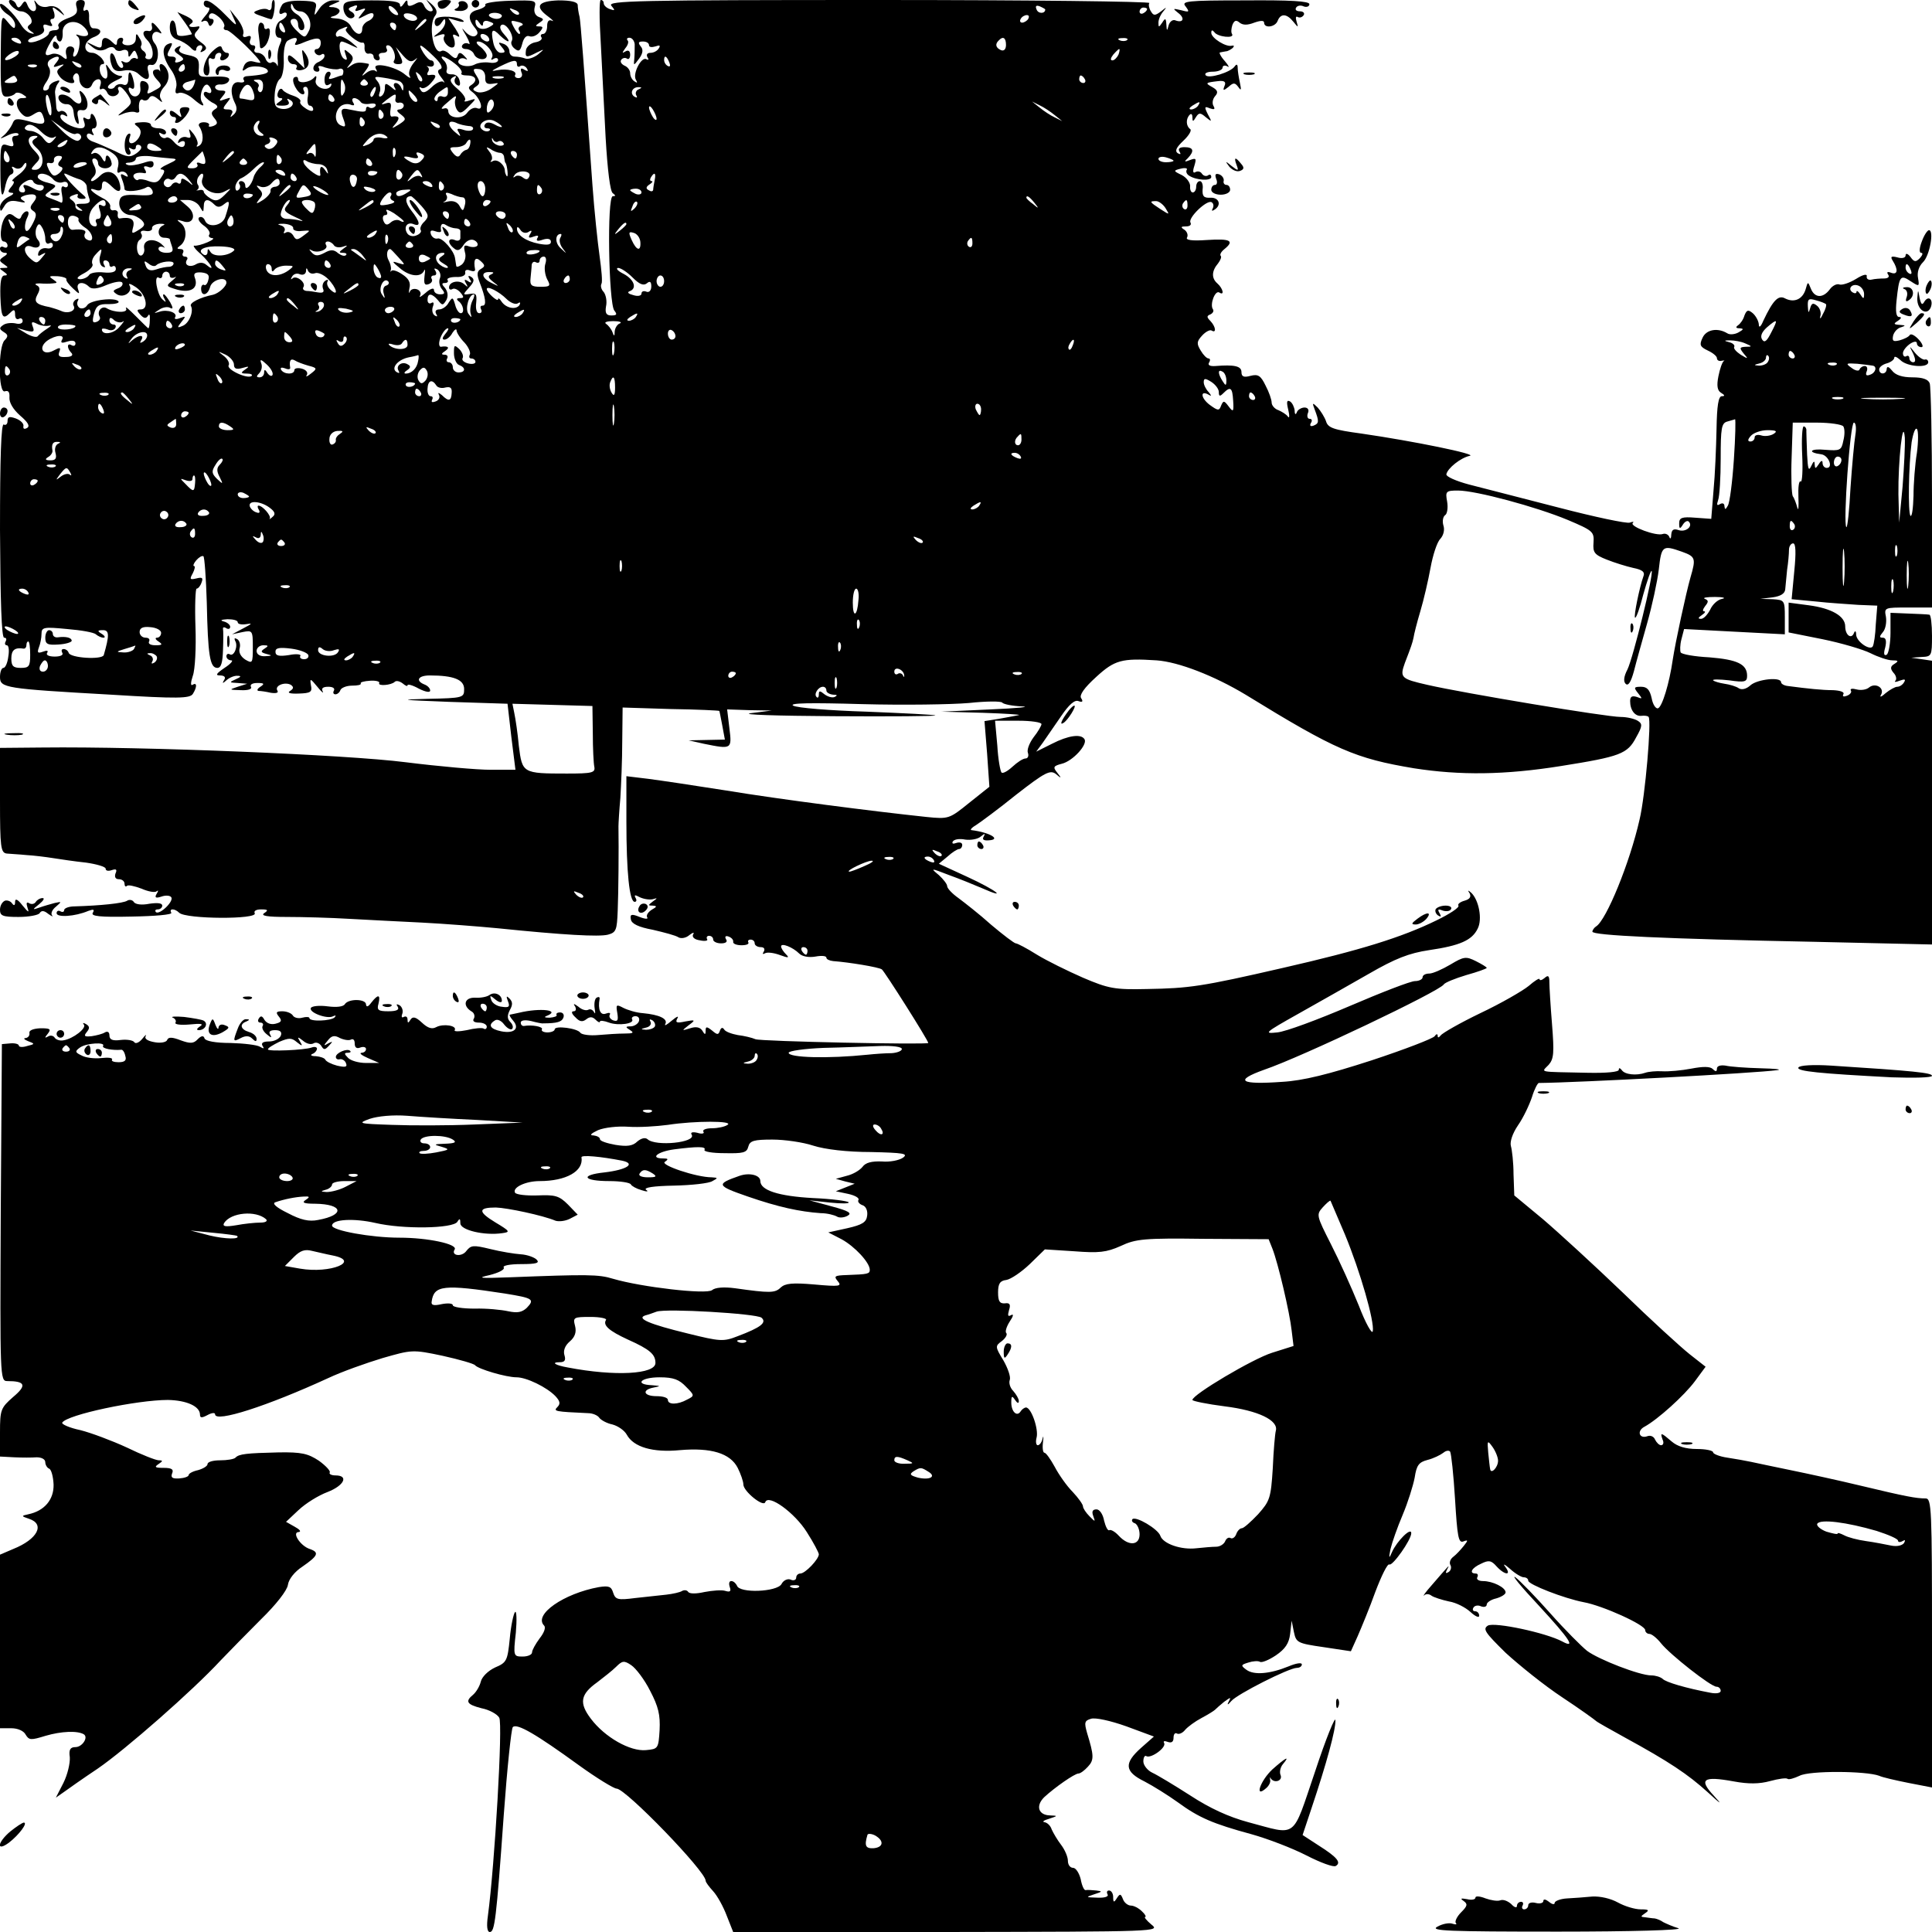 <?xml version="1.0" standalone="no"?>
<!DOCTYPE svg PUBLIC "-//W3C//DTD SVG 20010904//EN"
 "http://www.w3.org/TR/2001/REC-SVG-20010904/DTD/svg10.dtd">
<svg version="1.0" xmlns="http://www.w3.org/2000/svg"
 width="512pt" height="512pt" viewBox="0 0 512 512"
 preserveAspectRatio="xMidYMid meet">
<g transform="translate(0,512) scale(0.1,-0.1)"
fill="#000000" stroke="none">
<path d="M0 5107 c0 -7 9 -18 20 -25 11 -7 20 -19 20 -28 0 -12 -4 -11 -19 7
-18 22 -18 22 -19 -88 -1 -98 1 -110 16 -109 9 0 19 4 22 8 3 4 12 3 20 -2 13
-8 13 -10 -2 -10 -18 0 -18 -24 0 -42 10 -10 17 -10 31 -1 16 10 20 9 25 -4 9
-23 2 -26 -39 -14 -31 8 -37 7 -42 -7 -4 -9 -14 -23 -22 -30 -13 -11 -12 -11
7 -2 13 7 26 9 30 6 3 -3 0 -6 -7 -6 -8 0 -11 -6 -7 -16 4 -12 1 -14 -14 -9
-18 6 -19 1 -19 -65 0 -71 5 -85 14 -39 3 13 9 25 15 27 6 2 7 9 4 14 -5 7 -2
8 6 3 7 -4 16 -2 21 6 6 9 9 10 9 2 0 -6 -10 -19 -22 -27 -12 -9 -19 -16 -14
-16 5 0 3 -7 -4 -15 -10 -12 -10 -15 1 -16 8 0 4 -5 -9 -11 -12 -6 -22 -18
-22 -27 1 -13 2 -13 11 2 8 14 18 17 37 13 18 -4 22 -3 14 2 -11 7 -9 10 7 15
26 6 34 -2 19 -20 -9 -11 -9 -16 0 -22 10 -6 9 -14 -2 -35 -9 -17 -16 -23 -19
-14 -2 7 0 21 5 31 5 10 5 17 -1 17 -5 0 -11 -6 -14 -12 -3 -10 -7 -10 -18 -2
-11 9 -16 9 -24 0 -14 -16 -18 -66 -5 -66 5 0 10 -5 10 -11 0 -5 -4 -7 -10 -4
-5 3 -10 1 -10 -4 0 -6 6 -11 13 -11 8 0 7 -4 -3 -10 -13 -9 -13 -11 0 -20 13
-9 13 -10 0 -10 -13 0 -13 -1 0 -10 10 -7 11 -10 2 -10 -9 0 -12 -16 -11 -55
2 -57 6 -64 27 -43 9 9 12 8 12 -6 0 -9 4 -14 10 -11 5 3 10 1 10 -6 0 -6 -8
-9 -19 -6 -10 2 -25 1 -32 -4 -12 -8 -11 -11 1 -19 12 -7 12 -12 2 -22 -17
-17 -17 -142 1 -135 9 3 13 -2 12 -16 -1 -14 10 -32 28 -48 21 -18 27 -28 19
-33 -7 -4 -11 -3 -10 4 2 7 -7 16 -20 21 -17 6 -22 5 -22 -7 0 -8 -5 -12 -10
-9 -7 4 -10 -89 -10 -279 1 -187 4 -286 11 -286 6 0 7 -4 4 -10 -3 -5 -2 -10
3 -10 5 0 7 -13 4 -30 -2 -17 -8 -30 -13 -30 -5 0 -9 -11 -9 -24 0 -29 12 -31
295 -47 177 -11 208 -10 216 2 12 19 11 32 -1 24 -5 -3 -5 6 1 24 6 16 9 75 7
130 -2 56 0 101 3 101 4 0 10 7 13 16 5 13 2 15 -14 11 -17 -4 -18 -2 -9 14 5
10 7 19 3 19 -3 0 -1 7 6 15 7 8 15 13 19 11 3 -2 7 -57 9 -123 3 -139 8 -173
28 -173 10 0 14 14 15 48 1 26 1 51 0 55 -1 5 3 6 9 2 5 -3 10 -2 10 4 0 5 -8
12 -17 14 -11 3 -7 5 10 6 15 0 27 -3 27 -8 0 -5 10 -7 23 -5 17 3 15 1 -8
-11 l-30 -16 28 6 c26 5 27 4 27 -40 0 -43 -1 -44 -20 -33 -12 8 -18 19 -15
30 3 9 0 20 -6 24 -7 4 -9 3 -6 -4 9 -14 -3 -43 -14 -36 -5 3 -9 0 -9 -5 0 -6
6 -11 13 -11 6 0 -1 -9 -18 -20 -22 -15 -25 -20 -12 -20 12 0 16 -5 11 -12 -6
-10 -4 -10 7 0 7 6 20 12 29 11 10 0 9 -3 -5 -9 -18 -8 -18 -9 5 -10 l25 -2
-25 -8 c-24 -8 -23 -8 8 -9 20 -1 31 3 27 9 -3 6 4 10 17 10 18 0 20 -2 8 -10
-8 -5 -10 -10 -5 -11 6 0 20 -2 33 -5 14 -2 21 0 17 6 -8 13 20 24 36 15 8 -6
7 -10 -2 -16 -9 -5 -1 -8 23 -7 31 1 36 4 32 22 -3 19 -2 19 17 -4 11 -14 18
-19 14 -12 -4 8 1 12 15 12 12 0 18 -4 15 -10 -3 -5 -2 -10 4 -10 5 0 11 5 13
11 2 6 16 12 31 12 15 0 25 2 23 6 -2 3 9 6 25 7 15 1 26 -2 24 -6 -5 -9 32
-6 41 3 4 4 13 2 21 -4 7 -6 13 -9 13 -5 0 4 14 0 30 -9 18 -9 30 -11 30 -5 0
6 -7 13 -15 16 -25 10 -17 24 14 24 63 0 91 -11 91 -36 0 -23 -2 -24 -97 -26
-81 -2 -71 -3 57 -8 l155 -5 10 -87 11 -88 -66 0 c-36 0 -137 9 -225 20 -156
20 -694 42 -962 39 l-113 -1 0 -139 c0 -125 2 -139 18 -141 9 -1 33 -2 52 -4
19 -1 51 -5 70 -8 19 -3 59 -9 88 -12 28 -4 52 -11 52 -16 0 -6 7 -7 16 -4 12
4 15 2 10 -9 -3 -9 0 -15 9 -15 8 0 15 -5 15 -12 0 -6 3 -9 6 -6 3 4 20 0 39
-7 18 -8 36 -11 40 -7 5 4 5 1 0 -7 -6 -10 -2 -12 13 -7 11 4 23 3 26 -2 7
-11 -32 -48 -41 -39 -3 4 -1 7 5 7 7 0 12 5 12 10 0 7 -13 8 -34 5 -20 -4 -36
-2 -41 4 -3 6 -12 8 -18 4 -11 -7 -72 -13 -139 -15 -16 0 -28 -5 -28 -10 0 -5
-5 -6 -10 -3 -5 3 -10 1 -10 -5 0 -12 49 -9 84 6 14 5 17 4 12 -5 -6 -9 18
-12 103 -10 61 1 108 5 105 10 -7 12 9 12 21 0 18 -17 210 -18 200 -1 -3 6 4
10 17 10 18 0 20 -2 8 -10 -10 -7 8 -10 60 -10 41 0 116 -2 165 -5 50 -3 137
-7 194 -10 58 -3 148 -10 200 -15 176 -18 268 -23 292 -17 22 6 24 12 26 64 2
48 3 162 2 223 0 8 2 42 5 75 2 33 5 101 5 150 l1 90 127 -4 c71 -1 129 -4
129 -5 1 0 4 -18 8 -38 l7 -38 -48 -1 -48 -1 40 -9 c74 -15 75 -15 68 41 l-6
50 59 -2 59 -1 -55 -7 c-30 -4 68 -7 219 -8 151 -1 272 0 270 2 -2 2 -84 6
-182 10 -98 3 -185 10 -195 16 -12 7 45 8 183 4 110 -3 237 -1 283 3 46 5 85
5 88 1 3 -4 26 -9 52 -10 26 -1 -11 -5 -83 -8 l-130 -6 110 -3 c61 -2 103 -5
95 -6 -8 -2 -32 -6 -53 -10 l-38 -6 7 -87 6 -87 -54 -43 c-52 -42 -54 -43
-113 -37 -142 15 -391 47 -530 70 -82 13 -176 27 -207 31 l-58 7 0 -120 c0
-134 8 -213 22 -213 5 0 6 5 2 11 -4 8 -1 8 12 1 11 -5 26 -7 34 -5 13 4 13 3
0 -6 -13 -10 -13 -11 0 -11 12 -1 11 -3 -3 -11 -9 -6 -15 -14 -12 -20 4 -5 -5
-5 -20 1 -22 9 -26 7 -23 -7 2 -11 20 -20 58 -27 30 -7 61 -15 68 -20 7 -4 20
-2 29 6 9 7 14 8 10 2 -4 -7 3 -14 18 -16 13 -3 22 -1 19 3 -3 5 0 9 5 9 6 0
11 -4 11 -10 0 -5 9 -10 21 -10 12 0 18 4 13 11 -4 7 -1 10 7 7 8 -3 13 -9 12
-14 -1 -5 9 -9 22 -9 13 0 21 3 18 8 -2 4 1 7 6 7 6 0 11 -4 11 -10 0 -5 7
-10 16 -10 9 0 12 -5 8 -12 -4 -6 -3 -8 4 -4 6 3 23 1 39 -5 22 -8 26 -8 16 2
-7 7 -13 16 -13 21 0 10 31 -2 48 -19 8 -8 26 -11 43 -8 16 3 29 2 29 -3 0 -4
8 -8 18 -9 41 -3 121 -16 129 -22 7 -5 123 -188 123 -195 0 -5 -444 4 -458 10
-9 4 -30 9 -47 11 -16 3 -33 9 -36 15 -4 6 -8 5 -11 -3 -4 -12 -7 -12 -21 0
-14 11 -17 11 -17 0 0 -12 -2 -12 -9 0 -6 9 -17 11 -32 6 -23 -7 -23 -7 -4 8
19 14 18 15 -9 10 -23 -5 -27 -3 -21 8 5 8 -2 5 -15 -6 -13 -11 -20 -15 -17
-9 8 14 -16 25 -59 29 -17 1 -40 8 -52 14 -19 10 -20 9 -16 -14 3 -19 1 -23
-11 -19 -8 3 -12 10 -9 15 3 5 -2 6 -10 3 -15 -6 -22 11 -17 39 1 5 -3 6 -8 3
-5 -3 -7 -16 -5 -29 2 -12 2 -16 -2 -9 -3 6 -10 9 -15 6 -6 -3 -17 0 -26 8
-12 9 -15 9 -9 1 4 -8 2 -13 -4 -13 -7 0 -5 -7 5 -16 11 -12 19 -13 29 -5 9 7
16 7 24 -1 7 -7 12 -9 12 -5 0 3 11 2 24 -3 25 -9 69 -3 61 9 -2 4 2 8 9 8 8
0 12 -6 9 -14 -3 -7 -13 -13 -22 -13 -14 0 -14 -2 -1 -10 11 -7 8 -9 -15 -9
-16 0 -48 -2 -70 -4 -22 -2 -43 1 -47 6 -7 12 -68 20 -68 9 0 -4 -9 -8 -19 -8
-11 0 -17 4 -15 8 5 7 -26 13 -48 9 -5 0 -8 4 -8 9 0 6 11 8 28 4 15 -4 29 -7
32 -6 36 0 49 4 53 15 3 8 -1 14 -9 14 -7 0 -11 -3 -9 -7 2 -3 -6 -6 -18 -7
-12 0 -16 1 -10 4 42 16 -15 23 -72 9 -11 -2 -22 -5 -24 -5 -2 -1 2 -8 9 -16
18 -21 2 -35 -32 -28 -29 6 -36 17 -16 29 6 4 17 -1 24 -11 8 -10 17 -15 21
-12 4 4 2 12 -5 19 -8 8 -8 17 -1 31 8 14 8 22 -1 31 -8 8 -9 6 -4 -7 6 -15 3
-18 -16 -15 -13 1 -26 10 -28 18 -5 13 -3 13 11 1 10 -8 17 -9 17 -3 0 16 -19
25 -33 15 -7 -5 -24 -8 -38 -7 -28 1 -34 -21 -10 -36 8 -4 10 -13 7 -19 -5 -7
1 -11 13 -11 12 0 21 -5 21 -11 0 -5 -4 -8 -8 -5 -4 3 -25 1 -45 -4 -20 -4
-35 -4 -32 0 7 12 -30 18 -49 8 -11 -6 -22 -3 -38 12 -16 15 -24 17 -30 8 -6
-10 -8 -10 -8 0 0 7 -4 10 -10 7 -5 -3 -7 0 -4 8 3 8 0 18 -7 23 -8 4 -10 3
-5 -4 5 -8 -3 -12 -25 -12 -26 0 -31 3 -26 20 6 25 -1 26 -19 3 -8 -11 -13
-13 -14 -5 0 15 -46 16 -56 1 -4 -7 -22 -9 -45 -6 -22 3 -42 1 -45 -4 -7 -12
44 -31 59 -22 7 3 8 2 4 -3 -10 -10 -67 -12 -67 -2 0 3 -8 4 -19 1 -10 -3 -22
0 -25 6 -4 6 -16 11 -28 11 -16 0 -18 -3 -9 -14 9 -11 7 -15 -9 -19 -12 -3
-23 1 -29 10 -6 11 -10 12 -15 4 -4 -6 -2 -11 4 -11 6 0 9 -4 6 -9 -3 -5 2
-15 11 -22 12 -10 14 -10 9 -1 -5 8 0 12 13 12 14 0 19 -5 15 -15 -4 -8 -17
-15 -31 -15 -16 0 -22 -4 -17 -12 5 -7 3 -8 -7 -2 -8 5 -43 9 -78 10 -40 0
-66 5 -69 12 -2 8 -8 8 -18 -2 -11 -12 -20 -12 -45 -3 -23 9 -33 9 -36 1 -2
-6 -17 -9 -33 -6 -18 3 -28 9 -24 16 3 6 -1 3 -9 -7 -8 -10 -18 -14 -21 -9 -3
5 -19 8 -36 6 -22 -3 -30 1 -30 12 0 9 -5 12 -12 8 -6 -4 -22 -8 -35 -10 -19
-2 -22 0 -13 11 8 10 8 15 -2 21 -7 4 -10 4 -6 -1 9 -9 -28 -38 -54 -42 -9 -2
-20 2 -23 7 -4 6 -12 7 -18 3 -9 -5 -9 -3 0 8 9 12 6 14 -20 14 -20 -1 -31 -6
-29 -13 1 -7 -4 -12 -10 -13 -7 0 -4 -4 6 -8 19 -7 19 -8 -2 -13 -12 -4 -22
-3 -22 1 0 4 -10 7 -22 6 l-23 -2 -3 -446 c-2 -436 -2 -447 17 -447 48 0 53
-11 16 -42 -33 -29 -35 -34 -35 -94 l0 -64 38 -2 c20 -1 47 -1 59 0 13 0 23
-5 23 -13 0 -7 5 -15 10 -17 6 -2 11 -21 12 -42 1 -40 -24 -70 -67 -79 -19 -4
-19 -5 2 -12 43 -14 23 -54 -42 -80 l-35 -15 0 -230 0 -230 30 0 c17 0 33 -7
38 -17 9 -15 14 -15 53 -3 41 12 84 14 101 4 13 -8 -4 -34 -22 -34 -14 0 -18
-7 -15 -27 1 -16 -6 -46 -17 -68 l-20 -39 20 14 c11 8 52 37 91 63 73 50 252
207 325 286 23 24 71 73 108 110 39 38 69 76 71 91 2 15 18 35 38 48 42 29 46
38 20 47 -25 8 -49 45 -29 45 7 1 2 7 -11 14 l-23 13 33 31 c19 18 53 39 77
48 44 17 57 44 21 44 -11 0 -18 4 -15 8 2 4 -11 18 -29 31 -29 19 -46 23 -107
22 -84 -2 -105 -4 -114 -14 -4 -4 -22 -7 -41 -7 -18 0 -33 -4 -33 -10 0 -5
-11 -12 -25 -16 -14 -3 -25 -9 -25 -13 0 -4 -11 -8 -25 -9 -18 -1 -23 2 -19
13 5 11 -1 15 -22 15 -23 0 -26 2 -14 10 12 8 12 10 1 10 -8 0 -46 15 -85 34
-39 18 -95 39 -123 46 -29 6 -51 16 -48 20 13 21 198 60 280 60 50 -1 85 -17
85 -39 0 -9 5 -9 20 -1 11 6 20 7 20 2 0 -23 139 22 300 96 36 17 101 40 144
53 77 22 79 23 159 6 45 -10 83 -21 86 -25 8 -10 82 -32 110 -32 26 0 80 -26
103 -50 12 -13 14 -20 5 -29 -11 -11 -7 -12 81 -16 13 0 26 -6 30 -12 4 -6 20
-15 35 -18 15 -4 32 -16 38 -27 18 -33 69 -48 141 -41 82 7 133 -8 153 -47 8
-16 15 -36 15 -44 0 -18 53 -61 58 -47 8 23 78 -28 110 -79 18 -28 32 -55 32
-59 0 -13 -36 -51 -49 -51 -6 0 -11 -5 -11 -11 0 -6 -7 -9 -15 -5 -8 3 -19 -2
-24 -12 -12 -21 -112 -25 -118 -4 -3 6 -9 12 -15 12 -6 0 -7 -7 -4 -16 4 -11
1 -14 -12 -10 -9 3 -34 1 -55 -3 -22 -5 -39 -5 -43 0 -3 5 -10 6 -16 3 -6 -4
-25 -8 -42 -10 -17 -2 -54 -6 -83 -9 -46 -6 -52 -4 -58 14 -5 17 -12 19 -38
15 -93 -17 -174 -73 -145 -102 5 -5 0 -19 -12 -34 -11 -15 -20 -31 -20 -37 0
-6 -11 -11 -25 -11 -24 0 -25 1 -18 63 3 34 2 59 -2 55 -4 -4 -11 -36 -14 -70
-6 -59 -8 -64 -39 -77 -19 -9 -35 -25 -38 -38 -3 -12 -12 -27 -20 -34 -22 -18
-17 -26 22 -36 21 -4 42 -16 47 -25 10 -15 -12 -391 -30 -525 -4 -28 -2 -43 5
-43 13 0 17 30 37 310 9 124 20 229 24 233 11 11 62 -19 175 -101 47 -34 93
-62 100 -62 24 0 236 -219 236 -244 0 -4 9 -16 20 -28 11 -12 27 -41 36 -65
l17 -43 566 0 c564 1 566 1 542 20 -13 11 -20 20 -16 20 3 0 0 7 -9 15 -8 8
-21 15 -29 15 -8 0 -18 8 -21 17 -6 15 -8 15 -16 3 -8 -13 -10 -12 -10 3 0 9
-5 17 -11 17 -5 0 -7 -4 -4 -10 4 -6 -7 -10 -27 -9 -31 1 -32 1 -8 9 22 7 22
8 5 10 -11 1 -23 2 -28 1 -4 -1 -10 12 -13 29 -4 16 -13 30 -20 30 -8 0 -14 8
-14 19 0 10 -8 29 -18 42 -10 13 -21 32 -25 41 -3 10 -12 18 -19 19 -7 1 -2 5
12 9 24 8 24 8 2 9 -30 1 -38 25 -15 48 28 26 81 63 91 63 5 0 16 8 25 18 17
18 16 30 -2 89 -8 28 -7 33 10 38 11 4 52 -5 94 -20 l73 -27 -34 -30 c-46 -41
-44 -63 9 -89 23 -12 63 -37 88 -55 56 -41 93 -57 196 -85 43 -12 108 -37 145
-56 37 -19 72 -32 78 -28 15 9 4 23 -45 54 l-43 28 23 69 c41 122 65 211 64
235 0 13 -25 -48 -54 -136 -62 -182 -45 -169 -177 -134 -52 14 -102 37 -154
71 -42 27 -87 54 -100 60 -13 6 -24 20 -24 30 0 11 4 17 8 14 12 -7 54 23 47
35 -3 5 1 6 9 3 11 -4 16 0 16 11 0 9 4 14 9 11 5 -3 15 1 22 10 7 8 26 22 43
31 17 9 33 19 36 22 3 3 14 13 24 21 18 13 19 13 12 0 -5 -9 -2 -9 7 2 15 18
153 88 174 88 7 0 13 4 13 9 0 6 -16 3 -35 -5 -49 -20 -92 -24 -112 -9 -15 11
-15 13 5 19 12 4 26 5 31 2 5 -3 24 5 42 17 25 17 35 32 38 57 l4 35 6 -30 c6
-28 9 -30 78 -40 l73 -11 18 40 c10 23 32 76 47 118 16 42 32 75 37 72 8 -5
58 65 58 83 0 17 -38 -21 -51 -50 -8 -19 -9 -17 -4 8 4 17 18 57 32 90 14 33
28 78 32 99 5 33 11 41 34 47 16 4 34 13 42 19 7 6 15 7 18 3 3 -5 9 -61 13
-126 6 -99 9 -117 22 -112 13 5 13 3 1 -12 -8 -10 -20 -23 -28 -29 -8 -6 -11
-16 -7 -22 3 -6 1 -14 -5 -18 -8 -5 -9 -3 -4 7 9 16 5 11 -40 -41 -17 -19 -26
-32 -21 -28 5 5 14 4 20 -1 6 -4 27 -11 46 -15 19 -3 44 -16 57 -28 13 -12 23
-16 23 -10 0 7 -5 12 -11 12 -5 0 -8 4 -4 10 3 5 12 7 20 3 8 -3 15 -1 15 5 0
5 11 13 25 16 14 4 25 11 25 16 0 13 -34 30 -60 30 -12 0 -18 5 -15 10 3 6 1
10 -4 10 -19 0 -11 15 14 26 20 10 27 9 41 -7 22 -24 41 -25 23 -1 -7 9 -2 7
12 -5 14 -13 31 -23 37 -23 7 0 12 -4 12 -9 0 -10 95 -47 147 -57 50 -9 163
-60 163 -74 0 -5 5 -10 11 -10 6 0 20 -11 31 -25 24 -30 132 -115 147 -115 6
0 11 -5 11 -11 0 -6 -12 -8 -27 -5 -64 12 -119 28 -127 37 -6 5 -19 9 -30 9
-31 0 -139 42 -170 65 -14 11 -59 56 -98 100 -39 44 -81 87 -92 95 -12 8 16
-26 62 -75 83 -90 99 -115 62 -95 -43 23 -179 52 -197 42 -14 -9 -8 -18 47
-72 36 -33 103 -87 150 -118 47 -31 87 -60 90 -63 3 -3 37 -22 75 -43 119 -65
168 -98 220 -145 36 -33 41 -36 17 -10 -41 44 -29 53 53 38 38 -7 67 -7 96 1
22 6 43 9 46 6 3 -3 17 1 32 8 26 14 176 13 211 0 8 -4 43 -12 78 -19 l62 -12
0 383 c0 358 -1 383 -17 383 -25 0 -52 5 -173 34 -58 14 -141 32 -185 41 -44
9 -91 19 -105 22 -14 3 -42 8 -62 11 -21 3 -38 10 -38 14 0 5 -20 9 -43 9 -30
0 -52 7 -67 20 -28 24 -31 25 -24 5 4 -8 2 -15 -4 -15 -5 0 -12 7 -16 15 -3 8
-12 12 -20 9 -22 -8 -29 14 -8 25 35 19 106 83 134 121 l28 38 -42 33 c-24 19
-104 92 -178 164 -74 71 -170 159 -211 194 l-76 63 -2 56 c0 31 -4 65 -7 75
-3 11 4 33 19 55 14 20 30 54 37 75 6 20 15 37 18 37 105 1 574 26 632 34 14
2 -6 4 -45 5 -38 1 -80 4 -92 7 -14 2 -23 -1 -23 -8 0 -8 -3 -9 -11 -1 -7 7
-26 7 -57 1 -26 -5 -60 -8 -77 -7 -16 1 -37 -1 -45 -4 -23 -8 -54 -5 -62 7 -5
6 -8 7 -8 1 0 -6 -33 -9 -82 -8 -135 3 -124 0 -104 21 14 16 15 32 9 108 -4
49 -7 99 -7 111 0 17 -3 20 -13 11 -7 -6 -13 -7 -13 -3 0 4 -13 -4 -29 -18
-16 -13 -73 -46 -128 -72 -54 -26 -101 -53 -105 -59 -5 -6 -8 -7 -8 -1 0 6 -4
5 -8 -1 -4 -6 -79 -35 -167 -64 -114 -37 -182 -54 -237 -57 -111 -8 -129 3
-48 32 100 34 465 208 476 226 3 5 30 16 60 25 29 8 54 17 54 19 0 2 -13 10
-29 18 -26 13 -32 12 -67 -9 -22 -13 -47 -24 -56 -24 -10 0 -18 -4 -18 -10 0
-5 -9 -10 -20 -10 -12 0 -89 -30 -173 -66 -84 -36 -170 -68 -192 -70 -37 -4
-34 -1 55 49 52 29 136 77 187 106 71 41 107 55 160 63 82 12 114 26 129 57
13 25 3 76 -17 95 -9 8 -10 7 -4 -2 4 -9 0 -15 -14 -19 -11 -3 -19 -9 -16 -13
3 -5 -23 -22 -58 -39 -92 -45 -201 -79 -407 -126 -217 -50 -249 -54 -360 -56
-86 -2 -102 1 -170 30 -41 18 -96 45 -122 61 -27 17 -52 30 -56 30 -4 0 -33
22 -65 49 -31 28 -71 59 -87 71 -17 12 -30 26 -30 32 0 5 -10 18 -22 29 -23
19 -22 19 27 0 28 -10 67 -26 88 -35 70 -31 37 -5 -39 30 l-76 35 23 19 c12
11 26 20 31 20 4 0 8 5 8 11 0 6 -7 8 -16 5 -8 -3 -12 -2 -9 4 4 6 18 8 33 5
14 -2 33 1 41 8 11 9 13 9 8 0 -5 -8 0 -11 13 -10 35 2 3 21 -45 27 -5 0 -1 6
11 13 11 7 60 43 107 81 77 60 90 66 105 55 15 -13 16 -12 4 3 -12 15 -11 18
12 24 29 7 69 51 60 65 -9 15 -43 10 -86 -12 l-42 -21 17 23 c9 13 31 45 49
71 21 31 36 44 46 40 11 -4 13 -1 7 8 -5 8 8 27 40 56 49 45 68 50 160 44 58
-4 153 -41 236 -91 239 -147 291 -169 446 -195 122 -19 240 -18 390 6 157 25
176 32 199 76 17 30 17 36 4 44 -8 5 -28 10 -45 10 -38 0 -416 63 -512 85 -70
16 -74 19 -60 58 17 44 20 53 23 67 1 8 9 40 18 70 9 30 21 82 27 115 6 33 17
68 26 77 9 10 12 25 8 36 -3 11 -1 23 5 27 5 3 8 19 5 36 -5 27 -3 29 29 29
47 0 207 -43 291 -78 66 -28 70 -31 68 -60 -2 -26 2 -32 35 -45 20 -8 52 -18
70 -22 25 -5 32 -11 27 -23 -10 -28 -26 -105 -22 -109 3 -2 13 26 22 62 10 36
20 64 22 62 6 -7 -49 -230 -64 -261 -10 -19 -11 -32 -5 -38 7 -7 14 4 22 33 6
24 22 81 35 127 13 46 27 110 31 143 7 63 10 65 61 47 36 -13 38 -17 23 -68
-12 -42 -40 -172 -47 -218 -9 -63 -28 -125 -39 -129 -6 -2 -14 10 -17 27 -5
22 -12 30 -28 30 -19 0 -20 -2 -8 -17 12 -15 12 -16 -3 -10 -13 4 -18 1 -18
-11 0 -24 13 -41 30 -39 8 1 17 0 19 -3 8 -10 -9 -210 -24 -272 -26 -115 -88
-266 -115 -283 -5 -3 -10 -10 -10 -14 0 -10 190 -19 593 -27 l307 -7 0 376 0
376 -27 4 -28 4 28 2 c26 1 27 3 27 56 0 30 -3 56 -7 56 -5 1 -29 2 -55 3
l-48 2 0 -53 c0 -28 -5 -55 -10 -58 -7 -4 -9 2 -4 19 4 17 2 26 -6 26 -10 0
-10 3 0 15 7 8 10 26 8 40 -5 25 -4 25 58 25 l64 0 0 289 c0 159 -3 296 -6
305 -4 11 -19 16 -46 16 -27 0 -45 6 -54 18 -8 10 -13 12 -14 5 0 -16 -20 -17
-20 -2 0 6 9 13 20 16 11 3 20 10 20 15 0 5 7 2 16 -6 17 -18 74 -22 74 -6 0
5 -4 9 -9 7 -5 -1 -17 7 -26 18 -16 20 -16 20 -5 -2 7 -16 7 -23 0 -23 -5 0
-10 5 -10 11 0 5 -4 8 -8 5 -5 -3 -9 1 -9 8 0 7 9 18 19 25 11 7 18 7 18 1 0
-5 5 -10 12 -10 6 0 3 9 -7 20 -10 11 -21 17 -24 12 -3 -5 -16 -11 -27 -14
-17 -4 -20 -2 -17 13 3 10 12 20 22 22 12 4 11 5 -4 6 -17 1 -18 3 -5 11 9 6
10 10 3 10 -8 0 -10 14 -7 43 7 66 10 70 37 52 23 -15 24 -15 20 8 -3 15 2 31
13 42 18 17 30 85 16 85 -4 0 -13 -13 -19 -30 -7 -18 -7 -30 -2 -30 6 0 4 -6
-3 -14 -11 -11 -15 -11 -25 3 -7 9 -13 11 -13 4 0 -6 -9 -9 -22 -5 -16 4 -19
2 -12 -9 15 -24 13 -38 -4 -32 -10 4 -13 2 -8 -5 4 -6 -1 -10 -11 -10 -10 0
-25 -1 -33 -3 -8 -2 -14 2 -13 8 2 8 -9 6 -28 -6 -18 -11 -37 -17 -44 -15 -7
3 -19 -3 -26 -13 -18 -24 -40 -23 -50 2 -8 20 -8 19 -14 -2 -8 -26 -30 -36
-54 -24 -18 10 -32 -4 -58 -59 -7 -17 -12 -20 -12 -9 -1 9 -8 22 -16 29 -12
10 -16 9 -22 -6 -3 -11 -11 -22 -17 -26 -7 -5 -6 -8 4 -8 12 -1 11 -3 -3 -11
-9 -5 -23 -7 -30 -2 -25 15 -55 10 -65 -12 -9 -19 -7 -24 14 -34 13 -6 24 -15
24 -20 0 -6 6 -9 13 -7 6 1 9 1 5 -1 -4 -3 -10 -20 -14 -40 -5 -25 -3 -38 7
-44 10 -6 11 -9 2 -9 -9 0 -13 -25 -14 -87 -1 -49 -4 -122 -8 -163 l-6 -75
-42 3 c-36 3 -43 0 -43 -15 0 -15 2 -16 10 -3 5 8 12 11 15 8 13 -12 -7 -29
-26 -23 -14 5 -19 1 -20 -12 0 -10 -3 -13 -5 -6 -3 7 -11 10 -17 8 -17 -7 -89
20 -80 29 4 4 1 4 -8 1 -8 -3 -93 15 -189 40 -96 25 -203 52 -237 61 -34 9
-61 21 -60 27 3 16 38 44 62 49 22 4 -149 39 -287 59 -74 10 -89 15 -94 33 -4
11 -14 27 -22 36 -14 14 -15 13 -8 -5 12 -32 12 -37 -3 -43 -8 -3 -11 0 -7 7
4 6 3 11 -3 11 -6 0 -8 7 -5 15 4 9 0 15 -9 15 -8 0 -18 -6 -20 -12 -3 -8 -6
-7 -6 4 -1 9 -6 20 -12 24 -9 5 -10 -1 -5 -22 4 -16 3 -24 -1 -18 -4 6 -16 13
-25 17 -10 3 -18 13 -18 20 0 8 -7 28 -16 45 -13 27 -20 31 -40 26 -18 -5 -24
-2 -24 10 0 16 -19 20 -69 16 -14 -1 -21 2 -17 9 4 6 3 11 -1 11 -5 0 -14 9
-21 21 -11 18 -11 24 4 40 9 10 21 16 25 13 13 -8 11 10 -3 25 -11 11 -10 14
0 18 6 3 10 9 6 14 -8 13 6 50 17 44 15 -10 10 11 -5 24 -16 14 -15 33 2 53 6
8 10 17 7 20 -3 3 1 11 10 18 27 22 16 28 -46 24 -42 -3 -58 0 -53 7 3 6 0 15
-7 20 -11 7 -10 9 4 9 10 0 15 4 12 10 -8 12 44 62 56 54 5 -3 6 -10 3 -16 -4
-7 -2 -8 4 -4 20 12 13 33 -10 32 -18 -1 -22 4 -21 22 2 12 -2 22 -7 22 -6 0
-10 -7 -10 -15 0 -8 -4 -15 -9 -15 -5 0 -8 8 -7 17 0 9 -9 22 -22 29 -23 11
-23 12 -3 17 12 3 19 1 16 -3 -3 -5 0 -12 7 -16 19 -12 58 -14 58 -3 0 6 -4 8
-9 4 -5 -3 -12 -1 -16 5 -4 6 -11 7 -17 4 -6 -4 -8 1 -3 16 6 20 5 22 -11 16
-15 -6 -17 -5 -6 5 18 19 15 29 -9 29 -13 0 -18 -4 -13 -12 4 -7 3 -8 -5 -4
-8 6 -4 15 15 33 15 14 23 28 18 31 -11 8 -12 27 -1 38 4 4 7 1 7 -7 0 -12 2
-12 9 0 8 13 12 13 27 0 16 -13 16 -12 5 8 -10 20 -9 22 5 16 12 -4 15 -3 10
6 -4 6 -3 18 4 26 9 10 7 16 -7 24 -20 11 -19 12 15 16 17 2 22 -2 17 -13 -5
-13 -3 -13 11 -2 13 12 17 11 26 -1 7 -10 8 -8 4 11 -3 14 -6 32 -6 40 0 10
-3 11 -8 4 -11 -16 -71 -34 -77 -23 -4 5 5 9 19 9 14 0 26 5 26 11 0 5 6 7 13
3 6 -4 3 2 -7 14 -11 12 -16 23 -13 23 4 1 11 2 16 3 5 0 13 5 18 9 4 5 4 7
-2 6 -15 -5 -55 20 -55 34 0 8 3 8 8 2 8 -13 55 -18 47 -5 -3 4 -2 15 1 24 5
12 10 14 19 6 9 -7 21 -7 39 0 17 6 26 6 26 0 0 -16 30 -12 36 5 8 20 24 19
41 -2 14 -17 14 -17 9 0 -3 10 -2 15 3 12 5 -3 12 -1 16 5 3 5 -1 10 -10 10
-9 0 -14 4 -10 10 3 5 12 7 20 3 8 -3 15 0 15 6 0 8 -51 11 -171 10 -155 0
-169 -2 -157 -16 11 -15 10 -16 -12 -10 -22 5 -23 5 -8 -7 19 -14 14 -28 -7
-20 -7 3 -15 -3 -18 -13 -4 -16 -5 -16 -6 2 -1 17 -3 18 -11 5 -9 -13 -10 -13
-10 0 0 9 6 22 13 30 10 12 9 12 -6 0 -16 -12 -20 -12 -27 0 -5 8 -7 18 -4 22
3 4 -320 8 -717 8 -642 0 -720 -2 -709 -15 11 -13 10 -14 -4 -9 -9 3 -16 10
-16 15 0 5 -3 9 -8 9 -4 0 -4 -51 0 -112 3 -62 9 -176 13 -253 5 -86 12 -143
19 -147 8 -6 8 -8 0 -8 -16 0 -11 -284 4 -303 8 -10 7 -13 -8 -13 -13 0 -17 6
-14 24 3 13 0 30 -6 38 -7 7 -9 17 -6 22 3 5 0 37 -5 73 -5 35 -14 120 -19
189 -24 337 -31 427 -34 445 -3 11 -5 26 -5 32 -1 8 -18 12 -51 12 -55 -2 -64
-16 -27 -43 12 -9 16 -14 10 -11 -8 4 -13 -1 -13 -14 0 -12 -5 -21 -11 -21 -5
0 -8 -4 -4 -9 3 -5 -4 -11 -16 -13 -12 -2 -23 -11 -25 -20 -3 -21 0 -22 29 -7
21 10 21 10 2 -6 -11 -8 -26 -13 -33 -10 -8 3 -20 5 -28 5 -8 0 -14 6 -14 14
0 8 -7 17 -16 20 -14 5 -15 4 -4 -9 10 -12 10 -15 -3 -15 -8 0 -17 12 -20 28
-7 34 -2 39 18 18 23 -22 32 -20 11 3 -11 12 -13 21 -7 25 12 7 35 -30 27 -43
-3 -5 0 -14 8 -20 11 -9 15 -6 20 13 4 16 11 23 19 20 8 -3 20 2 27 11 10 12
10 15 -1 15 -11 0 -11 2 1 10 12 8 12 10 -2 15 -10 4 -14 14 -11 26 5 18 1 19
-65 17 -39 -1 -68 -6 -66 -10 3 -4 -6 -10 -20 -14 -25 -6 -28 -22 -8 -47 9
-11 10 -17 2 -22 -6 -4 -18 1 -27 11 -11 13 -10 10 2 -10 9 -16 12 -26 7 -22
-6 3 -13 2 -17 -4 -3 -5 1 -10 10 -10 8 0 18 -6 21 -13 6 -16 34 -19 34 -4 0
5 -8 16 -17 23 -10 7 -13 14 -6 14 18 0 44 -30 37 -42 -4 -7 -2 -8 4 -4 7 4
12 2 12 -3 0 -6 -10 -9 -22 -7 -13 2 -31 0 -40 -5 -19 -10 -51 -1 -42 12 3 5
11 6 17 3 7 -4 6 -1 -2 7 -10 11 -15 11 -18 2 -3 -10 -8 -9 -20 2 -8 8 -18 13
-23 10 -21 -13 -36 69 -17 93 7 9 5 18 -8 30 -18 16 -18 16 -6 0 10 -13 10
-18 2 -18 -6 0 -14 7 -17 15 -5 11 -11 12 -25 4 -14 -7 -19 -6 -19 3 0 9 -3 9
-10 -2 -6 -9 -10 -10 -10 -3 0 9 -23 12 -75 12 -66 0 -75 -3 -75 -19 0 -20 17
-36 28 -25 3 3 1 10 -7 14 -10 6 -9 10 4 14 11 5 14 3 9 -5 -5 -8 -2 -9 11 -4
16 6 16 4 4 -10 -13 -16 -12 -16 9 -5 15 8 22 8 22 1 0 -6 -7 -13 -15 -16 -8
-4 -15 -12 -15 -20 0 -21 -18 -17 -30 6 -6 12 -22 20 -38 21 -17 1 -20 3 -9 6
9 2 17 9 17 14 0 5 -8 9 -17 10 -15 0 -15 2 2 9 20 8 19 9 -1 9 -12 1 -29 -9
-37 -21 -15 -22 -15 -22 -11 -2 5 18 1 21 -37 22 -25 1 -46 -3 -51 -10 -11
-18 -10 -30 2 -23 5 3 10 2 10 -3 0 -6 -7 -12 -15 -16 -17 -6 -21 -46 -5 -46
7 0 7 -6 2 -17 -5 -10 -8 -29 -6 -43 1 -14 0 -19 -2 -12 -3 6 -10 10 -15 6 -5
-3 -12 2 -15 10 -3 9 -13 16 -21 16 -8 0 -11 5 -8 10 3 6 1 10 -5 10 -7 0 -10
7 -7 14 4 10 1 13 -9 9 -9 -3 -12 0 -9 8 2 8 -5 25 -16 39 l-20 25 11 -25 c10
-21 7 -20 -22 10 -35 36 -58 48 -58 30 0 -5 5 -10 12 -10 6 0 3 -10 -8 -22
-10 -12 -14 -18 -7 -15 6 4 13 2 15 -5 3 -9 6 -9 12 0 4 7 2 12 -4 12 -6 0 -8
5 -5 11 5 7 13 4 26 -7 10 -9 16 -21 13 -25 -3 -5 0 -9 7 -9 10 0 89 -76 89
-86 0 -1 -8 0 -19 3 -11 3 -21 -2 -25 -13 -5 -13 -4 -14 7 -6 13 11 57 6 57
-7 0 -6 -16 -10 -57 -13 -7 -1 -10 -5 -7 -10 4 -5 -2 -8 -12 -6 -21 3 -27 -24
-11 -56 6 -12 5 -22 -4 -30 -9 -8 -10 -8 -5 2 5 7 1 12 -10 12 -14 0 -15 2 -3
17 12 15 12 16 -5 10 -16 -6 -17 -5 -6 8 10 12 10 15 -4 15 -9 0 -16 4 -16 9
0 5 7 8 16 7 9 0 19 4 21 11 3 8 -9 11 -39 10 -41 -2 -43 -1 -41 24 1 22 -3
28 -28 33 -20 4 -28 10 -23 17 5 8 3 9 -6 4 -10 -6 -10 -11 4 -20 15 -11 15
-13 1 -19 -9 -3 -13 -2 -10 4 3 6 -1 10 -10 10 -13 0 -14 4 -5 20 8 15 8 18
-3 14 -20 -7 -17 -35 5 -67 12 -16 18 -37 15 -48 -4 -15 -2 -19 8 -15 7 2 23
-4 36 -15 24 -21 34 -24 24 -9 -9 14 4 52 16 45 5 -4 9 -11 9 -16 0 -6 -4 -7
-10 -4 -5 3 -10 2 -10 -4 0 -6 10 -15 21 -22 17 -8 19 -13 8 -19 -10 -7 -10
-12 -1 -23 10 -12 9 -16 -3 -21 -9 -3 -14 -2 -11 2 2 4 -4 8 -14 8 -10 0 -16
-5 -12 -11 12 -18 12 -44 0 -51 -6 -4 -9 -3 -5 2 3 5 -2 18 -10 29 -12 15 -14
16 -10 3 4 -12 2 -15 -7 -12 -8 3 -17 0 -22 -7 -4 -8 -3 -10 4 -5 7 4 12 2 12
-3 0 -16 -16 -13 -30 4 -7 8 -16 13 -20 10 -5 -3 -12 0 -16 6 -4 8 -3 9 4 5 7
-4 12 -2 12 3 0 6 -9 11 -20 11 -11 0 -20 4 -20 9 0 5 -11 8 -25 7 -20 -1 -22
-3 -11 -11 10 -8 11 -16 5 -28 -12 -21 -33 -23 -25 -1 3 8 2 12 -4 9 -13 -8
-13 -55 1 -55 5 0 7 5 3 12 -4 7 -3 8 4 4 7 -4 12 -2 12 4 0 6 5 8 11 5 7 -5
3 -12 -9 -21 -17 -12 -25 -11 -58 6 -22 10 -47 21 -56 24 -10 3 -18 10 -18 16
0 6 5 8 12 4 7 -4 8 -3 4 4 -4 7 -3 12 3 12 5 0 8 7 7 15 -3 19 -16 32 -16 16
0 -7 -5 -9 -12 -5 -8 5 -9 2 -5 -9 4 -11 1 -17 -9 -17 -21 0 -54 19 -54 31 0
6 5 7 12 3 7 -4 8 -3 4 5 -4 6 -12 9 -17 6 -5 -4 -10 3 -10 14 -1 12 -2 27 -3
34 -1 6 2 18 7 25 7 9 6 11 -7 6 -9 -3 -16 -10 -16 -15 0 -5 -5 -9 -11 -9 -7
0 -6 9 4 23 10 15 12 29 7 38 -6 8 -4 16 3 21 20 13 30 9 17 -7 -11 -13 -10
-15 6 -9 15 5 16 4 5 -4 -12 -9 -12 -13 -2 -26 14 -17 46 -23 36 -7 -3 5 -1
12 5 16 5 3 10 -3 10 -13 0 -24 26 -36 34 -16 3 8 10 14 17 14 6 0 8 -7 5 -16
-3 -8 -2 -13 3 -10 5 3 11 -1 15 -9 3 -8 12 -12 21 -9 8 3 12 10 9 15 -3 5 -1
9 3 9 5 0 14 -10 22 -22 12 -19 11 -23 -10 -40 -19 -15 -20 -17 -4 -10 11 5
26 7 33 5 7 -3 12 -1 11 4 -3 19 2 34 10 28 5 -3 13 -1 16 5 5 8 12 7 23 -2
13 -11 14 -11 8 0 -5 8 -1 21 9 32 11 12 14 26 10 39 -7 22 -27 30 -21 9 1 -7
1 -10 -1 -5 -3 4 -9 4 -15 1 -5 -4 -3 -13 7 -24 16 -17 15 -19 -6 -30 -19 -11
-21 -10 -16 3 3 9 -1 18 -9 21 -11 4 -14 0 -12 -17 3 -24 -22 -32 -30 -8 -3 8
0 11 6 7 7 -4 9 1 7 15 -6 30 -15 37 -15 11 0 -14 -5 -20 -14 -16 -8 3 -17 0
-21 -5 -3 -6 -11 -8 -17 -5 -6 4 2 12 18 20 18 8 23 13 12 13 -9 1 -22 9 -28
19 -10 15 -11 14 -6 -6 2 -14 0 -22 -6 -20 -15 5 -19 38 -6 38 6 0 5 6 -2 15
-7 8 -18 15 -25 15 -26 0 -25 30 2 41 25 9 25 24 0 24 -7 0 -11 12 -11 27 1
17 -3 25 -9 21 -6 -4 -8 0 -4 10 4 12 1 17 -9 17 -11 0 -15 -6 -11 -19 4 -15
-2 -22 -25 -30 -16 -6 -27 -15 -23 -21 3 -5 -1 -10 -9 -10 -9 0 -16 -3 -16 -7
0 -12 -49 -32 -55 -23 -3 4 7 11 21 14 17 5 24 12 20 21 -3 10 0 12 11 8 11
-4 14 -2 9 5 -4 7 -3 12 3 12 6 0 7 8 4 18 -6 15 -5 16 13 2 17 -14 18 -14 6
1 -8 10 -21 15 -33 12 -12 -4 -25 0 -31 8 -8 11 -9 10 -4 -3 7 -22 -12 -24
-21 -2 -5 13 -8 13 -15 2 -7 -10 -11 -10 -15 0 -2 6 -9 12 -15 12 -6 0 -6 -6
2 -15 7 -8 18 -15 25 -15 20 0 38 -27 24 -35 -8 -6 -7 -10 2 -17 12 -8 11 -9
0 -6 -8 2 -19 12 -25 22 -18 30 -56 66 -56 53z m795 -17 c21 0 35 -32 23 -53
-9 -18 -11 -18 -29 -1 -21 19 -25 34 -9 34 6 0 10 -7 10 -15 0 -8 4 -15 9 -15
15 0 6 32 -12 42 -9 5 -17 14 -16 21 0 9 2 9 6 0 2 -7 11 -13 18 -13z m260 -9
c-6 -5 -25 10 -25 20 0 5 6 4 14 -3 8 -7 12 -15 11 -17z m1715 14 c0 -12 -19
-12 -23 0 -4 9 -1 12 9 8 7 -3 14 -7 14 -8z m-1395 -13 c-3 -3 -11 0 -18 7 -9
10 -8 11 6 5 10 -3 15 -9 12 -12z m1665 14 c0 -3 -4 -8 -10 -11 -5 -3 -10 -1
-10 4 0 6 5 11 10 11 6 0 10 -2 10 -4z m-1935 -27 c-7 -10 -35 -1 -35 11 0 5
9 6 20 3 11 -3 17 -9 15 -14z m225 9 c0 -4 -6 -8 -14 -8 -8 0 -17 4 -20 8 -2
4 4 8 15 8 10 0 19 -4 19 -8z m1395 -8 c-3 -5 -11 -10 -16 -10 -6 0 -7 5 -4
10 3 6 11 10 16 10 6 0 7 -4 4 -10z m-2492 -42 c-2 -4 -11 -5 -21 -2 -11 4
-13 3 -6 -3 11 -8 2 -53 -10 -53 -3 0 -3 6 0 13 3 8 -2 14 -10 14 -9 0 -13 -8
-11 -20 4 -15 2 -17 -10 -7 -8 7 -22 10 -30 6 -18 -7 -19 2 0 34 8 14 14 19
15 13 0 -7 4 -13 9 -13 4 0 8 10 7 23 -2 28 32 39 55 17 9 -8 14 -18 12 -22z
m897 38 c0 -2 -8 -10 -17 -17 -16 -13 -17 -12 -4 4 13 16 21 21 21 13z m150
-9 c0 7 7 10 16 6 15 -5 15 -7 0 -15 -18 -10 -36 -3 -36 15 0 7 4 6 10 -3 6
-9 10 -11 10 -3z m102 -5 c-7 -2 -10 -8 -6 -13 3 -5 3 -9 0 -9 -3 0 -10 9 -15
19 -9 17 -8 18 11 13 13 -3 17 -7 10 -10z m-628 -8 c3 -8 2 -12 -4 -9 -6 3
-10 10 -10 16 0 14 7 11 14 -7z m296 6 c0 -5 -2 -10 -4 -10 -3 0 -8 5 -11 10
-3 6 -1 10 4 10 6 0 11 -4 11 -10z m-133 -7 c-7 -6 33 -39 44 -36 4 1 6 -5 5
-15 0 -9 5 -16 12 -14 6 1 12 -2 12 -8 0 -5 5 -10 11 -10 5 0 7 5 4 10 -3 6 1
10 10 10 9 0 13 5 10 10 -3 6 -2 10 3 10 12 0 24 -29 16 -41 -3 -5 2 -9 11 -9
13 0 14 4 5 23 l-11 22 19 -22 c15 -17 22 -19 33 -10 7 7 5 2 -5 -10 -10 -13
-15 -27 -10 -35 4 -7 -1 -5 -12 4 -25 22 -89 35 -78 16 4 -7 4 -10 -1 -6 -4 4
-15 2 -24 -5 -14 -11 -14 -10 -2 6 7 9 11 18 7 18 -24 5 -33 4 -46 -5 -13 -9
-13 -9 -2 5 10 13 9 19 -3 29 -13 11 -14 10 -9 -5 5 -13 4 -16 -4 -11 -12 7
-17 46 -6 46 3 0 15 -5 27 -11 19 -9 19 -8 -3 10 -13 10 -28 17 -32 15 -4 -3
-8 -1 -8 5 0 5 6 12 13 14 18 8 21 8 14 0z m378 -23 c3 -5 2 -10 -4 -10 -5 0
-13 5 -16 10 -3 6 -2 10 4 10 5 0 13 -4 16 -10z m-1240 -10 c3 -6 -1 -7 -9 -4
-18 7 -21 14 -7 14 6 0 13 -4 16 -10z m729 -2 c-5 -8 -2 -9 12 -4 43 18 54 18
54 2 0 -9 -5 -16 -11 -16 -5 0 -7 -5 -4 -10 4 -6 11 -8 16 -5 5 4 9 2 9 -3 0
-6 -7 -12 -15 -16 -17 -6 -20 -26 -4 -26 5 0 7 4 4 10 -4 6 2 7 17 1 13 -4 29
-6 36 -4 6 3 12 0 12 -6 0 -6 -2 -11 -4 -11 -2 0 -12 -3 -22 -7 -12 -4 -15 -3
-10 5 4 7 2 12 -3 12 -6 0 -11 -9 -11 -21 0 -13 4 -18 12 -13 6 4 8 3 5 -4
-11 -17 -46 -2 -40 16 3 10 1 13 -4 7 -12 -14 -43 -18 -43 -5 0 6 -4 8 -10 5
-11 -7 9 -45 23 -45 4 0 5 5 2 10 -3 6 -1 10 5 10 6 0 8 -11 6 -25 -3 -14 0
-25 5 -25 5 0 9 -5 9 -10 0 -6 -8 -5 -19 2 -11 7 -18 15 -15 19 2 4 -6 11 -18
15 -13 4 -26 11 -29 16 -3 5 -9 3 -12 -6 -4 -9 -1 -16 6 -16 8 0 6 -4 -3 -10
-12 -8 -10 -10 8 -10 15 0 21 4 16 12 -5 7 -3 8 5 3 18 -10 -2 -28 -25 -23
-15 3 -18 11 -16 38 1 19 8 37 14 41 6 4 11 27 10 50 -1 25 3 46 10 51 19 11
30 10 22 -4z m898 -5 c0 -10 0 -27 -1 -38 -2 -20 -2 -20 13 0 10 14 11 24 4
32 -8 10 -6 13 6 13 9 0 16 -4 16 -10 0 -5 7 -6 17 -3 11 4 14 3 9 -5 -4 -7
-14 -12 -22 -12 -9 0 -12 -5 -8 -12 4 -6 3 -8 -3 -5 -13 8 -37 -38 -28 -54 5
-8 4 -10 -3 -5 -7 4 -12 14 -12 22 0 8 -7 17 -15 20 -8 4 -12 10 -9 15 3 5 10
7 15 4 5 -4 9 1 9 10 0 10 -5 13 -12 9 -10 -6 -10 -5 -1 8 7 8 10 18 6 21 -3
4 -1 7 5 7 7 0 13 -8 14 -17z m984 -2 c0 -11 -5 -17 -13 -14 -14 6 -17 16 -6
26 11 12 19 7 19 -12z m321 13 c-3 -3 -12 -4 -19 -1 -8 3 -5 6 6 6 11 1 17 -2
13 -5z m-1838 -43 c19 -18 26 -31 18 -34 -9 -3 -8 -9 3 -23 8 -10 10 -16 5
-11 -4 4 -19 -2 -31 -14 -16 -15 -24 -17 -29 -8 -5 7 -4 10 2 6 5 -3 17 3 26
14 16 18 14 23 -6 20 -5 -1 -6 3 -3 8 4 5 3 11 -1 14 -5 2 -2 2 5 1 6 -2 12 1
12 6 0 6 -3 10 -8 10 -4 0 -13 9 -20 20 -17 28 -8 25 27 -9z m-1109 -1 c-24
-15 -37 -11 -16 5 11 8 22 12 25 9 3 -3 -1 -9 -9 -14z m2924 5 c-4 -8 -11 -15
-16 -15 -6 0 -5 6 2 15 7 8 14 15 16 15 2 0 1 -7 -2 -15z m-1758 -24 c13 -10
20 -21 17 -25 -3 -3 3 -6 15 -6 24 0 29 -14 10 -26 -8 -5 -7 -10 4 -18 21 -16
32 -50 13 -43 -8 4 -20 -2 -27 -12 -13 -18 -49 -15 -50 4 0 6 -4 9 -9 8 -14
-4 -11 1 13 21 15 13 19 14 15 4 -3 -8 -1 -21 4 -29 7 -11 13 -10 31 9 21 21
21 22 3 16 -11 -4 -17 -4 -13 0 4 5 -5 18 -19 30 -20 17 -23 25 -13 31 8 5 11
4 6 -3 -3 -6 -1 -14 5 -17 7 -5 10 0 7 11 -2 11 -11 18 -22 17 -10 0 -15 4
-12 12 2 7 -1 18 -7 24 -18 18 3 13 29 -8z m568 3 c3 -8 2 -12 -4 -9 -6 3 -10
10 -10 16 0 14 7 11 14 -7z m-1559 -12 c-3 -3 -11 0 -18 7 -9 10 -8 11 6 5 10
-3 15 -9 12 -12z m1155 7 c0 -5 4 -8 9 -4 5 3 13 0 17 -6 5 -8 3 -9 -6 -4 -9
6 -12 4 -8 -7 4 -8 0 -15 -8 -15 -7 0 -11 4 -9 8 7 11 -20 18 -47 13 -18 -4
-17 -2 7 10 37 18 45 19 45 5z m-1273 -5 c-3 -3 -12 -4 -19 -1 -8 3 -5 6 6 6
11 1 17 -2 13 -5z m393 -4 c0 -5 -5 -10 -11 -10 -5 0 -7 5 -4 10 3 6 8 10 11
10 2 0 4 -4 4 -10z m796 -24 c-1 -16 4 -20 19 -18 19 3 19 3 -2 -12 -12 -9
-29 -13 -38 -10 -13 5 -14 8 -3 15 10 7 11 12 1 28 -11 17 -10 20 5 18 11 0
18 -9 18 -21z m-168 -11 c-3 -3 -9 2 -12 12 -6 14 -5 15 5 6 7 -7 10 -15 7
-18z m-1073 5 c3 -6 -4 -10 -17 -10 -18 0 -20 2 -8 10 19 12 18 12 25 0z
m1013 -5 c6 -2 12 -10 11 -17 0 -10 -2 -10 -6 0 -2 6 -9 12 -14 12 -6 0 -7 -6
-3 -12 5 -9 2 -9 -9 1 -15 12 -17 11 -17 -2 0 -9 -4 -19 -10 -22 -6 -3 -7 1
-4 10 4 8 1 22 -6 30 -10 12 -7 13 17 9 15 -2 34 -7 41 -9z m275 8 c-7 -2 -19
-2 -25 0 -7 3 -2 5 12 5 14 0 19 -2 13 -5z m1542 -3 c3 -5 1 -10 -4 -10 -6 0
-11 5 -11 10 0 6 2 10 4 10 3 0 8 -4 11 -10z m-2361 -15 c-7 -17 -20 -20 -29
-6 -3 5 3 12 12 14 10 3 19 5 20 6 1 0 0 -6 -3 -14z m183 -4 c0 -11 -5 -17 -9
-15 -5 3 -6 9 -3 14 3 4 -1 11 -7 13 -8 4 -7 6 4 6 11 1 16 -6 15 -18z m216 6
c3 -8 2 -20 -3 -26 -5 -9 -7 -4 -7 13 0 29 2 32 10 13z m61 5 c3 -5 -1 -9 -9
-9 -8 0 -12 4 -9 9 3 4 7 8 9 8 2 0 6 -4 9 -8z m-301 -31 c3 -14 0 -18 -12
-16 -9 2 -20 4 -24 4 -4 1 -3 10 3 21 12 23 25 20 33 -9z m320 4 c-3 -9 -8
-14 -10 -11 -3 3 -2 9 2 15 9 16 15 13 8 -4z m194 0 c0 -9 -6 -14 -14 -11 -7
3 -13 0 -13 -6 0 -6 -3 -8 -7 -4 -5 4 1 14 11 22 24 17 23 17 23 -1z m505 8
c-6 -2 -9 -10 -6 -15 4 -7 2 -8 -5 -4 -13 9 -5 26 12 25 9 0 8 -2 -1 -6z
m-592 -18 c7 -9 8 -15 2 -15 -5 0 -12 7 -16 15 -3 8 -4 15 -2 15 2 0 9 -7 16
-15z m-964 -31 c3 -34 -9 -21 -14 14 -2 15 0 23 4 20 4 -4 8 -19 10 -34z m749
26 c3 -5 1 -10 -4 -10 -6 0 -11 5 -11 10 0 6 2 10 4 10 3 0 8 -4 11 -10z m163
-2 c-2 -7 3 -12 10 -10 6 1 12 -2 12 -8 0 -5 -6 -10 -12 -10 -8 -1 -7 -5 4
-13 15 -12 15 -14 -5 -27 -20 -12 -21 -12 -8 3 12 15 9 21 -11 18 -4 0 -5 9
-3 20 3 16 0 19 -13 15 -14 -5 -13 -3 2 9 24 18 27 19 24 3z m-93 -7 c3 -6 14
-8 25 -6 12 2 18 0 15 -6 -4 -5 -11 -7 -16 -4 -5 4 -9 2 -9 -4 0 -9 -7 -9 -45
-1 -21 5 -24 -1 -15 -25 7 -19 6 -23 -5 -18 -18 6 -20 34 -4 50 6 6 18 9 27 6
10 -4 13 -2 8 5 -4 7 -3 12 3 12 5 0 12 -4 16 -9z m346 -24 c-8 -8 -11 -7 -11
4 0 20 13 34 18 19 3 -7 -1 -17 -7 -23z m1494 -12 l20 -16 -20 10 c-11 5 -29
17 -40 26 l-20 16 20 -10 c11 -5 29 -17 40 -26z m380 25 c-3 -5 -12 -10 -18
-10 -7 0 -6 4 3 10 19 12 23 12 15 0z m-1435 -35 c0 -5 -5 -3 -10 5 -5 8 -10
20 -10 25 0 6 5 3 10 -5 5 -8 10 -19 10 -25z m-725 16 c3 -5 2 -12 -3 -15 -5
-3 -9 1 -9 9 0 17 3 19 12 6z m-50 -20 c3 -5 2 -12 -3 -15 -5 -3 -9 1 -9 9 0
17 3 19 12 6z m365 -17 c0 -2 -9 0 -19 6 -13 7 -22 7 -26 0 -3 -5 -1 -10 6
-10 7 0 10 -3 6 -6 -3 -3 -11 -3 -17 1 -21 13 9 36 31 24 10 -5 19 -12 19 -15z
m-1130 -19 c5 3 11 1 14 -4 3 -5 0 -11 -7 -14 -6 -2 -25 9 -42 26 l-30 30 29
-21 c15 -12 32 -19 36 -17z m484 24 c-3 -6 0 -15 7 -20 9 -6 10 -9 2 -9 -15 0
-26 17 -18 30 3 6 8 10 11 10 3 0 2 -5 -2 -11z m481 -7 c-3 -3 -11 0 -18 7 -9
10 -8 11 6 5 10 -3 15 -9 12 -12z m77 4 c9 0 14 -4 11 -9 -2 -4 -14 -5 -25 -1
-16 5 -19 3 -12 -7 6 -12 5 -12 -9 0 -22 18 -22 35 1 26 9 -5 25 -8 34 -9z
m-1132 -16 c12 -12 26 -18 33 -14 8 5 7 2 -1 -7 -11 -12 -15 -11 -27 4 -7 10
-22 19 -33 20 -11 0 -18 5 -16 9 8 13 23 9 44 -12z m916 -13 c4 -3 -3 -5 -15
-2 -11 2 -21 0 -21 -5 0 -4 -8 -11 -17 -14 -15 -6 -15 -5 1 13 17 18 38 22 52
8z m-934 -5 c-10 -7 -8 -12 7 -26 21 -19 17 -56 -6 -56 -12 0 -12 2 1 16 14
14 14 17 -4 36 -20 21 -18 38 3 38 9 0 8 -3 -1 -8z m637 -18 c-6 -8 -16 -11
-22 -7 -8 5 -7 8 1 11 7 2 10 8 7 13 -4 5 1 6 10 3 12 -5 13 -10 4 -20z m591
11 c5 3 11 1 14 -4 4 -5 -2 -8 -11 -7 -9 2 -18 8 -19 15 -1 6 0 7 3 1 2 -5 9
-8 13 -5z m-1145 -5 c-3 -5 -12 -10 -18 -10 -7 0 -6 4 3 10 19 12 23 12 15 0z
m1071 -2 c-1 -7 -5 -14 -10 -15 -5 -1 -12 -6 -16 -13 -5 -8 -11 -6 -20 5 -10
13 -9 15 8 15 12 0 24 5 27 10 8 14 14 13 11 -2z m-826 -8 c12 -8 11 -10 -7
-10 -13 0 -23 5 -23 10 0 13 11 13 30 0z m417 -12 c0 -13 -1 -17 -4 -10 -3 6
-10 9 -16 5 -7 -4 -6 1 2 10 17 21 17 21 18 -5z m-540 -3 c15 -10 19 -21 16
-36 -4 -15 -2 -20 5 -15 6 3 14 1 18 -5 5 -8 3 -9 -6 -4 -10 6 -12 4 -7 -9 4
-10 7 -22 7 -27 0 -9 41 -6 59 5 5 3 11 -1 15 -9 4 -12 -4 -14 -39 -12 -34 2
-45 -1 -48 -14 -5 -20 10 -39 31 -39 7 0 19 -6 27 -13 11 -11 9 -16 -7 -26
-19 -12 -20 -11 -15 8 5 20 -7 27 -36 22 -4 0 -6 5 -5 12 2 6 -3 11 -10 10 -6
-2 -11 2 -10 9 2 6 -7 17 -20 23 -29 15 -42 30 -19 22 11 -4 17 -1 17 8 0 19
8 19 27 0 19 -19 27 -13 19 13 -9 27 -32 34 -50 17 -8 -8 -18 -15 -22 -15 -5
0 -3 5 4 12 7 7 8 17 1 30 -6 12 -6 18 1 18 5 0 10 -6 10 -13 0 -7 8 -13 19
-13 10 0 18 6 17 13 -3 19 -16 29 -16 12 -1 -10 -4 -9 -11 4 -6 9 -15 14 -21
11 -7 -4 -8 -2 -4 4 10 16 27 15 53 -3z m750 -7 c-3 -8 -6 -5 -6 6 -1 11 2 17
5 13 3 -3 4 -12 1 -19z m278 7 c6 0 11 -6 11 -12 1 -7 2 -14 4 -15 4 -6 8 -39
3 -35 -2 3 -5 9 -5 14 0 16 -20 33 -32 26 -6 -3 -8 -3 -4 2 4 4 2 15 -5 23
-10 13 -9 14 3 7 8 -6 20 -10 25 -10z m-1301 -10 c3 -8 1 -15 -4 -15 -6 0 -10
7 -10 15 0 8 2 15 4 15 2 0 6 -7 10 -15z m519 -4 c3 -15 1 -18 -11 -14 -8 4
-13 2 -9 -3 3 -5 -3 -10 -13 -10 -17 0 -17 2 3 22 12 12 23 22 23 23 1 1 4 -8
7 -18z m77 15 c0 -2 -8 -10 -17 -17 -16 -13 -17 -12 -4 4 13 16 21 21 21 13z
m497 -21 c-8 -9 -18 -10 -29 -4 -24 13 -22 18 4 11 14 -3 19 -1 14 6 -5 8 -2
10 8 6 12 -5 13 -9 3 -19z m253 15 c0 -5 -2 -10 -4 -10 -3 0 -8 5 -11 10 -3 6
-1 10 4 10 6 0 11 -4 11 -10z m-1211 -16 c-7 -8 -6 -13 2 -16 7 -2 6 -8 -4
-17 -13 -10 -17 -9 -27 8 -8 17 -8 21 2 19 7 -2 12 2 11 8 -1 6 5 11 12 11 11
0 12 -4 4 -13z m296 6 c16 -1 14 -4 -10 -15 -16 -7 -24 -14 -17 -14 9 -1 10
-5 0 -20 -9 -15 -17 -17 -34 -11 -12 5 -24 6 -27 4 -3 -3 -8 -1 -12 5 -6 10 8
16 28 12 5 -1 5 4 1 10 -5 8 -2 10 8 7 8 -4 15 -1 15 7 0 10 -7 10 -28 3 -16
-5 -34 -8 -41 -5 -8 3 -6 6 5 6 9 1 17 5 17 11 0 5 17 8 38 6 20 -3 46 -5 57
-6z m290 1 c3 -5 2 -12 -3 -15 -5 -3 -9 1 -9 9 0 17 3 19 12 6z m2365 -7 c0
-2 -9 -4 -20 -4 -11 0 -20 4 -20 9 0 5 9 7 20 4 11 -3 20 -7 20 -9z m-2456 -2
c3 -5 -1 -9 -9 -9 -8 0 -12 4 -9 9 3 4 7 8 9 8 2 0 6 -4 9 -8z m190 -7 c11 0
21 -7 23 -15 4 -13 3 -13 -6 0 -10 14 -15 8 -12 -13 2 -12 -38 16 -44 31 -3 8
0 10 8 5 6 -4 21 -8 31 -8z m141 5 c3 -5 1 -10 -4 -10 -6 0 -11 5 -11 10 0 6
2 10 4 10 3 0 8 -4 11 -10z m-755 -4 c0 -2 -9 -6 -20 -9 -11 -3 -18 -1 -14 4
5 9 34 13 34 5z m460 -9 c-8 -7 -16 -19 -18 -27 -5 -20 -22 -38 -22 -22 0 7
-5 12 -11 12 -5 0 -8 -4 -4 -9 3 -5 1 -12 -4 -15 -5 -4 -8 2 -7 11 2 9 9 19
16 21 7 3 21 13 31 23 11 11 22 19 27 19 4 0 0 -6 -8 -13z m65 -17 c3 -6 -1
-7 -9 -4 -18 7 -21 14 -7 14 6 0 13 -4 16 -10z m245 4 c0 -8 -19 -13 -24 -6
-3 5 1 9 9 9 8 0 15 -2 15 -3z m65 -3 c3 -5 1 -12 -5 -16 -5 -3 -10 1 -10 9 0
18 6 21 15 7z m51 -3 c4 -7 4 -10 -1 -6 -4 4 -15 2 -24 -5 -14 -11 -14 -10 -2
6 16 20 18 21 27 5z m287 -5 c-4 -10 -9 -10 -18 -3 -6 5 -16 6 -20 2 -5 -4 -6
-2 -2 3 8 16 46 13 40 -2z m-1263 -7 c6 -8 18 -12 26 -9 8 3 14 0 14 -7 0 -6
-5 -8 -10 -5 -7 4 -9 -3 -6 -19 3 -15 2 -25 -2 -23 -4 2 -16 7 -27 11 -19 7
-19 8 -1 21 18 13 17 14 -8 21 -14 3 -26 10 -26 15 0 14 26 10 40 -5z m73 -2
c9 -4 17 -12 17 -19 0 -8 3 -20 6 -29 5 -12 0 -16 -17 -16 -20 0 -21 -2 -9
-11 10 -7 11 -9 2 -7 -8 2 -13 7 -12 12 1 5 -4 12 -10 16 -8 5 -7 9 5 13 9 4
14 3 11 -1 -3 -5 2 -9 11 -9 14 0 13 3 -3 16 -10 9 -26 25 -34 35 -13 17 -13
19 0 13 8 -4 23 -10 33 -13z m288 -1 c13 -16 12 -17 -3 -4 -13 9 -18 10 -18 2
0 -7 -4 -10 -9 -6 -5 3 -12 1 -16 -5 -4 -6 -11 -8 -16 -4 -5 3 -7 10 -3 15 3
5 9 7 14 4 5 -3 11 -1 15 5 9 15 21 12 36 -7z m35 2 c-8 -23 32 -47 58 -33 21
11 21 11 1 -9 -16 -16 -24 -17 -37 -9 -10 6 -18 14 -18 18 0 4 -6 6 -12 4 -7
-1 -10 -1 -5 1 4 3 5 9 1 14 -3 5 -2 14 1 19 9 15 18 12 11 -5z m249 5 c3 -5
1 -10 -4 -10 -6 0 -11 5 -11 10 0 6 2 10 4 10 3 0 8 -4 11 -10z m161 -6 c-3
-23 -13 -26 -18 -6 -3 11 0 19 7 19 7 0 12 -6 11 -13z m789 -1 c-2 -10 -4 -22
-4 -26 -1 -5 -6 -5 -12 -1 -8 4 -7 9 2 15 8 5 10 9 6 9 -5 0 -5 5 -2 10 9 15
14 12 10 -7z m-1629 -13 c9 0 12 -5 9 -10 -4 -7 -12 -7 -25 0 -24 13 -33 13
-25 0 3 -5 1 -10 -4 -10 -17 0 -13 18 7 29 10 6 18 6 20 0 2 -5 10 -9 18 -9z
m635 3 c-1 -4 -7 -8 -13 -8 -7 -1 -12 -5 -11 -11 1 -5 -8 -16 -20 -24 -19 -12
-20 -11 -10 2 10 11 10 17 0 27 -9 10 -9 11 4 6 9 -3 22 1 29 10 13 15 22 15
21 -2z m404 -3 c3 -6 -1 -7 -9 -4 -18 7 -21 14 -7 14 6 0 13 -4 16 -10z m30 1
c3 -5 2 -12 -3 -15 -5 -3 -9 1 -9 9 0 17 3 19 12 6z m111 -11 c0 -11 -3 -20
-7 -20 -4 0 -9 9 -12 20 -3 12 0 20 7 20 6 0 12 -9 12 -20z m-516 6 c0 -2 -8
-10 -17 -17 -16 -13 -17 -12 -4 4 13 16 21 21 21 13z m49 -10 c9 -11 6 -15
-13 -18 -22 -4 -24 -3 -15 13 12 23 13 23 28 5z m51 -12 c0 -2 -9 0 -20 6 -11
6 -20 13 -20 16 0 2 9 0 20 -6 11 -6 20 -13 20 -16z m121 8 c-7 -2 -18 1 -23
6 -8 8 -4 9 13 5 13 -4 18 -8 10 -11z m444 9 c3 -5 2 -12 -3 -15 -5 -3 -9 1
-9 9 0 17 3 19 12 6z m-355 -11 c-18 -12 -30 -13 -30 -2 0 4 10 9 22 9 18 2
20 0 8 -7z m620 0 c0 -5 -7 -7 -15 -4 -8 4 -15 8 -15 10 0 2 7 4 15 4 8 0 15
-4 15 -10z m-1030 -6 c0 -8 -19 -13 -24 -6 -3 5 1 9 9 9 8 0 15 -2 15 -3z
m366 -3 c-4 -5 0 -11 6 -13 7 -3 1 -7 -14 -10 -23 -4 -25 -3 -15 14 7 10 15
18 20 18 4 0 6 -4 3 -9z m190 -4 c6 0 9 -9 6 -20 -4 -17 -6 -18 -14 -3 -6 11
-17 15 -31 12 -12 -3 -16 -3 -9 0 6 3 9 11 5 17 -4 7 0 8 13 3 10 -5 24 -9 30
-9z m-756 -5 c0 -5 -7 -9 -15 -9 -8 0 -12 4 -9 9 3 4 9 8 15 8 5 0 9 -4 9 -8z
m647 -18 c20 -23 20 -28 8 -41 -9 -8 -13 -18 -10 -23 3 -4 -3 -11 -12 -14 -9
-4 -20 -1 -24 6 -10 16 0 31 17 24 20 -8 17 7 -6 36 -17 22 -18 38 -1 38 3 0
15 -12 28 -26z m1624 9 c13 -16 12 -17 -3 -4 -10 7 -18 15 -18 17 0 8 8 3 21
-13z m-2461 -4 c0 -5 -5 -7 -11 -3 -8 4 -9 0 -4 -15 4 -13 2 -21 -5 -21 -6 0
-8 -4 -5 -10 3 -5 2 -10 -3 -10 -19 0 -21 31 -5 50 19 22 33 26 33 9z m249 -6
c10 -17 10 -17 11 0 0 20 11 22 28 5 8 -8 15 -8 26 1 16 13 16 6 3 -34 -8 -24
-46 -30 -54 -9 -3 7 -9 11 -15 8 -5 -3 0 -13 11 -21 12 -8 19 -19 16 -24 -4
-5 0 -9 7 -10 7 0 2 -5 -12 -11 -14 -6 -29 -10 -35 -9 -5 1 2 -10 18 -23 26
-25 39 -49 14 -28 -8 7 -18 7 -27 2 -16 -10 -33 -3 -25 11 4 5 1 9 -5 9 -6 0
-8 5 -5 10 3 6 0 10 -7 10 -9 0 -10 2 -2 8 19 12 21 46 4 60 -13 10 -13 11 4
6 28 -11 38 17 14 38 l-21 18 21 0 c12 0 26 -8 31 -17z m231 2 c-10 -12 -6
-17 22 -30 18 -8 25 -13 15 -10 -10 3 -27 5 -37 5 -10 0 -17 6 -16 13 2 15 15
37 23 37 3 0 0 -7 -7 -15z m73 9 c3 -3 3 -12 0 -20 -4 -11 -7 -11 -19 1 -8 7
-14 16 -14 19 0 8 25 8 33 0z m157 1 c0 -2 -10 -9 -22 -15 -22 -11 -22 -10 -4
4 21 17 26 19 26 11z m310 1 c0 -3 -4 -8 -10 -11 -5 -3 -10 -1 -10 4 0 6 5 11
10 11 6 0 10 -2 10 -4z m381 -19 c-10 -9 -11 -8 -5 6 3 10 9 15 12 12 3 -3 0
-11 -7 -18z m1408 1 c11 -18 11 -18 -14 -2 -29 19 -30 21 -11 21 7 0 19 -9 25
-19z m58 7 c0 -8 -4 -12 -9 -9 -5 3 -6 10 -3 15 9 13 12 11 12 -6z m-2773 -3
c2 -4 -5 -9 -17 -9 -17 -2 -19 0 -7 7 18 12 18 12 24 2z m-217 -8 c-3 -3 -12
-4 -19 -1 -8 3 -5 6 6 6 11 1 17 -2 13 -5z m913 -31 c0 -2 -5 -1 -10 2 -6 4
-17 2 -24 -4 -10 -9 -15 -8 -20 4 -3 8 -1 15 5 15 6 0 7 5 3 11 -3 6 5 3 20
-6 14 -10 26 -19 26 -22z m120 17 c0 -5 -2 -10 -4 -10 -3 0 -8 5 -11 10 -3 6
-1 10 4 10 6 0 11 -4 11 -10z m150 0 c0 -5 -4 -10 -9 -10 -6 0 -13 5 -16 10
-3 6 1 10 9 10 9 0 16 -4 16 -10z m-1170 -10 c0 -5 -2 -10 -4 -10 -3 0 -8 5
-11 10 -3 6 -1 10 4 10 6 0 11 -4 11 -10z m38 -2 c-2 -4 7 -15 20 -23 21 -15
22 -42 1 -29 -5 3 -7 10 -4 15 6 9 -8 13 -32 10 -7 -1 -13 8 -13 19 0 14 5 20
16 18 8 -2 14 -6 12 -10z m86 -3 c3 -9 0 -15 -9 -15 -9 0 -12 6 -9 15 4 8 7
15 9 15 2 0 5 -7 9 -15z m322 -12 c-10 -10 -19 5 -10 18 6 11 8 11 12 0 2 -7
1 -15 -2 -18z m-578 -8 c-3 -3 -9 2 -12 12 -6 14 -5 15 5 6 7 -7 10 -15 7 -18z
m1207 15 c3 -5 1 -10 -4 -10 -6 0 -11 5 -11 10 0 6 2 10 4 10 3 0 8 -4 11 -10z
m-1125 -43 c0 -10 5 -15 10 -12 6 3 10 1 10 -5 0 -6 -7 -10 -16 -8 -10 2 -19
-3 -22 -11 -3 -10 0 -11 9 -5 12 6 12 5 0 -9 -13 -16 -15 -16 -32 -1 -20 18
-16 39 6 30 18 -7 27 5 15 19 -6 7 -7 20 -4 30 5 13 9 14 15 3 5 -7 9 -21 9
-31z m313 36 c-18 -7 -16 -33 2 -33 8 0 15 -2 15 -4 0 -2 3 -11 6 -20 4 -12 0
-16 -15 -16 -12 0 -21 5 -21 11 0 5 6 7 13 4 6 -4 4 0 -6 9 -22 17 -49 10 -45
-12 2 -8 -2 -17 -7 -19 -13 -4 -17 35 -4 42 5 4 7 11 3 16 -3 6 2 9 12 7 11
-2 18 2 17 7 -1 6 8 11 20 12 12 0 16 -1 10 -4z m344 -8 c-1 -5 9 -9 23 -7 24
2 24 2 5 -12 -17 -13 -21 -13 -28 0 -5 8 -13 11 -19 8 -6 -4 -8 -2 -4 4 3 6
-2 13 -11 15 -10 3 -6 4 9 4 15 -1 26 -6 25 -12z m430 0 c7 0 13 -3 13 -7 0
-5 0 -13 0 -19 0 -6 -7 -9 -15 -5 -18 7 -20 -8 -2 -22 9 -8 16 -6 25 8 7 11
18 17 27 14 8 -3 13 -10 10 -15 -3 -4 -13 -5 -22 -2 -13 5 -15 2 -11 -15 4
-12 0 -26 -8 -33 -8 -6 -15 -8 -15 -3 -1 5 -2 14 -3 19 -2 20 -34 56 -46 53
-7 -2 -15 3 -18 11 -3 10 0 12 12 8 8 -3 15 -3 15 1 -3 17 2 23 14 15 6 -4 18
-8 24 -8z m151 -10 c-3 -3 -9 2 -12 12 -6 14 -5 15 5 6 7 -7 10 -15 7 -18z
m302 21 c0 -2 -8 -10 -17 -17 -16 -13 -17 -12 -4 4 13 16 21 21 21 13z m-1496
-30 c-7 -18 -20 -21 -29 -6 -3 6 1 10 9 10 9 0 16 5 16 12 0 6 2 9 5 6 3 -3 3
-13 -1 -22z m1236 9 c9 6 11 4 5 -5 -6 -10 -4 -12 9 -7 11 4 15 3 10 -4 -4 -8
1 -9 15 -4 13 4 21 2 21 -6 0 -8 -10 -9 -32 -5 -35 7 -58 23 -58 40 0 6 4 5 9
-3 5 -8 14 -10 21 -6z m-405 -5 c-3 -5 -12 -10 -18 -10 -7 0 -6 4 3 10 19 12
23 12 15 0z m702 -21 c2 -26 -10 -24 -23 5 -9 20 -8 23 5 19 9 -2 17 -13 18
-24z m-1619 7 c-2 -1 -11 -7 -20 -14 -14 -11 -16 -10 -11 7 3 12 11 17 19 14
8 -3 14 -6 12 -7z m219 -1 c0 -8 -4 -12 -9 -9 -5 3 -6 10 -3 15 9 13 12 11 12
-6z m730 -7 c-3 -8 -6 -5 -6 6 -1 11 2 17 5 13 3 -3 4 -12 1 -19z m458 12 c-4
-6 -1 -19 6 -28 12 -16 12 -16 -5 0 -16 14 -15 38 0 38 3 0 2 -5 -1 -10z
m1092 -15 c0 -8 -4 -12 -9 -9 -5 3 -6 10 -3 15 9 13 12 11 12 -6z m-1692 -5
c3 -5 13 -7 23 -4 14 5 15 4 2 -5 -12 -9 -13 -11 -1 -11 8 0 11 -3 8 -6 -4 -4
-13 -1 -21 5 -11 10 -20 10 -36 1 -17 -9 -25 -9 -34 1 -8 9 -8 10 1 5 15 -8
45 3 37 15 -3 5 -1 9 5 9 5 0 12 -4 16 -10z m209 2 c3 -5 -1 -9 -9 -9 -8 0
-12 4 -9 9 3 4 7 8 9 8 2 0 6 -4 9 -8z m-474 -16 c-15 -15 -53 -18 -62 -4 -6
10 -8 10 -8 0 0 -7 -5 -10 -10 -7 -21 13 2 24 45 22 27 -1 40 -6 35 -11z
m-355 -15 c-3 -11 0 -23 6 -27 8 -4 9 -3 5 4 -4 7 -2 12 3 12 6 0 11 -5 11
-11 0 -5 4 -8 8 -5 5 3 9 0 9 -7 0 -8 -12 -11 -32 -9 -18 2 -36 -1 -39 -7 -4
-6 -15 -11 -24 -11 -11 1 -8 6 11 16 15 8 25 19 22 24 -3 6 0 16 7 24 18 20
20 20 13 -3z m696 2 c13 -17 13 -17 -6 -3 -11 8 -22 16 -24 17 -2 2 0 3 6 3 6
0 17 -8 24 -17z m95 -5 c19 -21 19 -21 -1 -15 -17 6 -17 4 4 -13 26 -23 57
-26 65 -7 3 6 3 0 1 -15 -2 -20 0 -25 11 -21 8 3 11 9 8 14 -3 5 0 9 6 9 6 0
8 5 4 12 -5 7 -3 8 5 4 7 -5 10 -15 7 -23 -4 -9 -1 -22 5 -29 9 -11 8 -14 -5
-14 -9 0 -16 5 -16 12 0 6 -10 3 -22 -8 -12 -10 -18 -14 -15 -8 4 7 0 14 -7
17 -8 3 -17 1 -20 -6 -3 -7 -3 -2 -1 9 4 15 -2 26 -19 37 -13 9 -26 13 -29 9
-2 -4 -3 -2 -1 4 1 6 -2 17 -6 24 -7 12 -5 30 4 30 2 0 11 -10 22 -22z m374
17 c0 -7 -30 -13 -34 -7 -3 4 4 9 15 9 10 1 19 0 19 -2z m-290 -20 c0 -2 -7
-5 -15 -9 -9 -3 -15 0 -15 9 0 9 6 12 15 9 8 -4 15 -7 15 -9z m31 6 c-11 -7
-10 -11 5 -20 11 -6 14 -11 8 -11 -6 0 -17 6 -23 13 -11 14 -5 27 13 27 6 0 5
-4 -3 -9z m103 -34 c-10 -6 -11 -14 -3 -35 16 -41 19 -62 8 -62 -6 0 -7 -4 -4
-10 3 -5 1 -10 -5 -10 -7 0 -10 12 -8 28 2 22 0 26 -17 23 -19 -3 -19 -2 -2
17 14 15 15 22 6 28 -8 5 -10 3 -4 -6 6 -9 4 -11 -5 -5 -9 6 -11 4 -5 -6 6
-11 5 -11 -5 -2 -13 12 -40 7 -40 -9 0 -5 4 -7 9 -4 5 3 14 -1 21 -9 10 -12
10 -15 -1 -15 -9 0 -10 -3 -4 -8 13 -9 17 -32 6 -32 -5 0 -12 10 -15 23 -6 20
-7 20 -17 5 -5 -10 -17 -18 -25 -18 -9 0 -12 -5 -8 -12 4 -7 3 -8 -4 -4 -6 4
-8 14 -5 23 4 10 2 14 -4 10 -5 -3 -10 0 -10 8 0 19 11 19 28 -1 11 -14 13
-14 22 1 5 10 4 21 -3 31 -10 11 -10 14 -1 14 7 0 10 4 7 8 -3 4 7 8 22 8 16
-1 26 4 25 11 -2 7 4 10 13 6 8 -3 14 -2 13 3 -5 27 1 35 15 22 12 -11 12 -14
0 -21z m171 13 c-3 -10 -1 -28 5 -40 10 -18 8 -20 -18 -20 -24 0 -28 4 -26 23
1 12 3 28 3 35 1 7 6 10 11 7 6 -3 10 -1 10 4 0 6 5 11 11 11 6 0 8 -8 4 -20z
m-1031 -3 c10 10 46 14 46 5 0 -5 -6 -9 -12 -9 -7 0 -23 -3 -34 -7 -15 -5 -24
-2 -28 10 -5 13 -4 14 7 6 8 -7 17 -9 21 -5z m176 -2 c11 -13 10 -14 -4 -9 -9
3 -16 10 -16 15 0 13 6 11 20 -6z m285 5 c3 -5 1 -10 -4 -10 -6 0 -11 5 -11
10 0 6 2 10 4 10 3 0 8 -4 11 -10z m-155 -12 c0 -9 3 -9 8 -2 4 5 17 10 30 10
22 0 22 -1 6 -13 -24 -17 -51 -16 -58 2 -3 8 -1 15 4 15 6 0 10 -6 10 -12z
m290 -21 c0 -5 -4 -5 -10 -2 -5 3 -10 14 -10 23 0 15 2 15 10 2 5 -8 10 -19
10 -23z m4054 17 c3 -8 2 -12 -4 -9 -6 3 -10 10 -10 16 0 14 7 11 14 -7z
m-4722 -1 c-6 -2 -9 -10 -6 -15 4 -7 2 -8 -5 -4 -13 9 -5 26 12 25 9 0 8 -2
-1 -6z m493 -7 c7 3 23 -4 34 -15 23 -23 30 -50 7 -29 -8 7 -11 17 -8 22 3 5
0 6 -6 2 -6 -4 -9 -13 -6 -21 4 -9 0 -12 -13 -10 -10 2 -24 4 -31 4 -7 1 -11
5 -8 10 8 12 -19 33 -29 23 -5 -4 -5 -2 -1 5 4 7 13 10 21 6 9 -3 15 1 16 8 0
10 2 10 5 2 3 -7 11 -10 19 -7z m841 -11 c18 -18 29 -23 38 -16 8 7 12 5 12
-8 0 -11 -6 -17 -13 -14 -7 3 -13 1 -13 -5 0 -6 -10 -8 -22 -4 -12 3 -17 7
-10 10 21 7 13 31 -15 46 -16 8 -22 15 -15 16 7 0 24 -11 38 -25z m-1226 4 c0
-5 6 -7 13 -4 6 4 4 0 -7 -9 -17 -14 -16 -15 15 -24 36 -9 56 5 45 33 -4 11 2
14 18 13 17 -2 22 -7 18 -20 -2 -10 -8 -16 -11 -13 -4 2 -8 -2 -8 -10 0 -22
18 -18 24 5 5 19 43 29 43 11 0 -10 -20 -28 -35 -32 -35 -7 -64 -22 -59 -30 8
-14 -5 -47 -23 -53 -14 -6 -14 -4 -2 11 12 15 12 16 -4 10 -10 -4 -16 -3 -13
2 8 12 -20 22 -41 15 -17 -5 -17 -5 0 6 9 6 22 8 28 4 8 -4 8 0 0 15 -7 11
-14 21 -17 21 -3 0 -2 -6 2 -12 5 -10 4 -10 -6 -1 -14 13 -23 66 -9 57 5 -3 9
0 9 5 0 6 5 11 10 11 6 0 10 -5 10 -11z m852 4 c-10 -4 -9 -9 5 -20 17 -13 16
-13 -4 -3 -27 13 -30 30 -5 29 11 0 12 -2 4 -6z m-1126 -13 c-2 -3 6 -14 17
-24 17 -16 19 -17 14 -3 -7 19 13 23 29 7 7 -7 22 -6 47 5 20 8 38 11 41 6 3
-5 -2 -12 -11 -15 -15 -6 -15 -8 -3 -16 18 -11 43 7 33 24 -4 6 4 4 17 -5 27
-18 36 -59 13 -59 -11 0 -11 -3 -1 -14 9 -10 15 -11 20 -3 4 7 6 2 5 -11 0
-12 -2 -22 -4 -22 -1 0 -16 15 -34 33 -17 17 -28 27 -25 20 7 -13 -31 -12 -51
0 -13 8 -27 -8 -19 -22 3 -5 0 -11 -8 -14 -11 -4 -12 1 -7 21 6 22 13 27 39
26 17 0 29 3 26 7 -7 12 -75 4 -83 -10 -5 -8 -14 -10 -20 -7 -6 4 -8 12 -5 18
4 7 2 8 -5 4 -6 -4 -9 -11 -6 -16 8 -13 -14 -23 -33 -14 -9 4 -23 8 -30 10
-37 7 -43 14 -33 33 8 14 7 21 -2 25 -6 3 -3 5 8 5 11 -1 27 -1 35 0 13 1 13
2 0 11 -12 8 -9 9 12 8 15 -1 25 -5 24 -8z m98 1 c3 -5 -1 -11 -9 -14 -9 -4
-12 -1 -8 9 6 16 10 17 17 5z m1236 -1 c0 -5 -5 -10 -11 -10 -5 0 -7 5 -4 10
3 6 8 10 11 10 2 0 4 -4 4 -10z m250 -5 c0 -8 -4 -15 -10 -15 -5 0 -10 7 -10
15 0 8 5 15 10 15 6 0 10 -7 10 -15z m-737 -12 c-7 -2 -9 -12 -6 -21 4 -14 3
-15 -5 -2 -11 15 5 47 17 34 3 -4 1 -9 -6 -11z m-536 1 c-3 -3 -12 -4 -19 -1
-8 3 -5 6 6 6 11 1 17 -2 13 -5z m463 1 c0 -2 -10 -9 -22 -15 -22 -11 -22 -10
-4 4 21 17 26 19 26 11z m3990 -24 c0 -14 -2 -14 -10 -1 -5 8 -10 11 -10 7 0
-5 -5 -5 -10 -2 -15 9 -2 25 15 18 8 -3 15 -13 15 -22z m-3598 -13 c10 -10 24
-16 30 -12 6 4 8 3 5 -4 -9 -14 -36 -9 -48 9 -5 8 -9 10 -9 6 0 -9 -30 18 -30
27 0 10 33 -7 52 -26z m-607 12 c-3 -5 -12 -10 -18 -10 -7 0 -6 4 3 10 19 12
23 12 15 0z m517 -17 c-5 -10 -7 -25 -5 -33 4 -13 3 -13 -6 -1 -9 14 2 51 15
51 2 0 1 -8 -4 -17z m-1197 -3 c-3 -5 -12 -10 -18 -10 -7 0 -6 4 3 10 19 12
23 12 15 0z m726 -7 c13 -16 12 -17 -3 -4 -10 7 -18 15 -18 17 0 8 8 3 21 -13z
m4058 1 c2 -2 -1 -14 -8 -26 -6 -13 -9 -15 -7 -6 3 9 -1 22 -9 28 -10 8 -14 7
-18 -7 -4 -14 -5 -13 -6 5 -1 20 2 22 22 16 12 -3 24 -8 26 -10z m-3981 -6
c-2 -6 -10 -13 -16 -14 -7 -1 -8 0 -2 3 5 2 8 9 4 14 -3 5 0 9 6 9 7 0 10 -5
8 -12z m68 -16 c-10 -2 -22 0 -28 6 -6 6 0 7 19 4 21 -5 23 -7 9 -10z m118 6
c-3 -4 -9 -8 -15 -8 -5 0 -9 4 -9 8 0 5 7 9 15 9 8 0 12 -4 9 -9z m-804 -8 c0
-5 -5 -10 -11 -10 -5 0 -7 5 -4 10 3 6 8 10 11 10 2 0 4 -4 4 -10z m1145 0
c-3 -5 -12 -10 -18 -10 -7 0 -6 4 3 10 19 12 23 12 15 0z m-650 -9 c3 -5 2
-12 -3 -15 -5 -3 -9 1 -9 9 0 17 3 19 12 6z m950 -1 c-3 -5 -12 -10 -18 -10
-7 0 -6 4 3 10 19 12 23 12 15 0z m-1565 -10 c0 -5 -2 -10 -4 -10 -3 0 -8 5
-11 10 -3 6 -1 10 4 10 6 0 11 -4 11 -10z m206 -2 c5 4 1 -3 -10 -15 -15 -18
-46 -22 -46 -6 0 3 7 3 15 0 8 -4 17 -2 20 3 4 6 1 10 -4 10 -6 0 -11 5 -11
11 0 8 4 9 13 0 8 -6 18 -7 23 -3z m732 -13 c-3 -3 -9 2 -12 12 -6 14 -5 15 5
6 7 -7 10 -15 7 -18z m162 19 c0 -8 -19 -13 -24 -6 -3 5 1 9 9 9 8 0 15 -2 15
-3z m-1090 -17 c8 2 6 -1 -5 -8 -11 -7 -22 -16 -25 -20 -3 -4 -16 -1 -30 7
l-25 15 24 -7 c20 -5 23 -3 18 10 -5 13 -3 15 11 8 9 -5 24 -7 32 -5z m325 3
c3 -5 1 -10 -4 -10 -6 0 -11 5 -11 10 0 6 2 10 4 10 3 0 8 -4 11 -10z m1188 3
c-7 -2 -13 -12 -14 -21 0 -14 -2 -14 -6 -2 -3 8 -11 18 -17 22 -6 4 3 7 19 7
17 0 24 -3 18 -6z m3051 -24 c-12 -24 -18 -28 -24 -19 -6 9 -1 20 12 32 29 25
31 23 12 -13z m-4494 17 c0 -9 -40 -13 -46 -5 -3 5 6 9 20 9 14 0 26 -2 26 -4z
m155 -6 c-3 -5 -12 -10 -18 -10 -7 0 -6 4 3 10 19 12 23 12 15 0z m505 -15 c0
-12 -19 -12 -23 0 -4 9 -1 12 9 8 7 -3 14 -7 14 -8z m320 0 c-8 -10 -9 -15 -2
-15 6 0 16 8 21 18 6 9 11 12 11 6 0 -5 9 -20 21 -32 11 -12 17 -27 14 -32 -3
-6 -1 -10 4 -10 6 0 11 -4 11 -9 0 -5 -9 -7 -20 -4 -11 3 -17 9 -14 14 3 5 -1
16 -9 24 -13 12 -14 11 -14 -11 0 -14 6 -28 13 -31 19 -7 18 -20 -1 -20 -8 0
-15 6 -15 14 0 7 -5 13 -11 13 -5 0 -7 5 -4 10 3 6 0 10 -7 10 -9 0 -9 3 2 10
13 9 8 14 -12 11 -3 0 -5 5 -4 12 2 15 15 37 23 37 3 0 0 -7 -7 -15z m610 -6
c0 -5 -4 -9 -10 -9 -5 0 -10 7 -10 16 0 8 5 12 10 9 6 -3 10 -10 10 -16z
m-1400 2 c0 -6 -5 -13 -12 -17 -7 -4 -8 -3 -4 4 10 16 -6 15 -24 0 -12 -11
-12 -10 -1 5 14 18 41 23 41 8z m379 -4 c8 -10 7 -14 -2 -14 -8 0 -14 6 -14
14 0 7 1 13 2 13 2 0 8 -6 14 -13z m-605 -8 c-4 -8 0 -9 15 -4 13 4 21 2 21
-5 0 -6 -4 -8 -10 -5 -13 8 -13 -8 -1 -20 6 -6 1 -11 -14 -11 -17 -1 -22 2
-18 13 5 13 2 13 -15 4 -28 -15 -42 7 -17 26 23 16 49 17 39 2z m749 -10 c-8
-8 -13 -7 -18 2 -5 8 -4 10 3 5 7 -4 12 -2 12 5 0 7 3 9 7 6 4 -4 2 -12 -4
-18z m167 -3 c0 -15 -36 -14 -49 0 -3 4 2 4 11 1 10 -3 20 -2 23 3 9 14 15 12
15 -4z m547 -23 c-3 -10 -5 -4 -5 12 0 17 2 24 5 18 2 -7 2 -21 0 -30z m1216
22 c-3 -9 -8 -14 -10 -11 -3 3 -2 9 2 15 9 16 15 13 8 -4z m1782 5 c19 -8 19
-9 1 -9 -16 -1 -17 -3 -5 -18 13 -15 12 -15 -8 -3 -12 8 -20 17 -17 21 2 4 -4
10 -13 12 -15 4 -15 5 2 5 11 0 29 -3 40 -8z m-4135 -4 c0 -2 -7 -7 -16 -10
-8 -3 -12 -2 -9 4 6 10 25 14 25 6z m-75 -16 c-3 -5 -12 -10 -18 -10 -7 0 -6
4 3 10 19 12 23 12 15 0z m205 -36 c0 -11 6 -14 23 -9 17 5 19 4 7 -4 -13 -9
-12 -11 4 -11 11 0 16 -3 13 -6 -10 -10 -68 17 -61 28 3 5 -2 16 -12 24 -18
14 -18 14 4 4 12 -6 22 -18 22 -26z m4135 26 c3 -5 1 -10 -4 -10 -6 0 -11 5
-11 10 0 6 2 10 4 10 3 0 8 -4 11 -10z m-3647 -17 c-3 -19 -17 -33 -33 -33 -5
0 -4 4 4 9 9 6 10 11 2 15 -15 10 -33 -3 -25 -16 4 -7 2 -8 -5 -4 -16 10 3 33
32 39 12 2 23 5 25 6 2 0 2 -7 0 -16z m3577 -2 c-3 -6 -14 -10 -23 -10 -15 1
-15 2 1 6 9 2 17 9 17 15 0 6 3 9 6 5 3 -3 3 -10 -1 -16z m-3963 -35 c-2 -4
-8 -2 -13 5 -6 10 -9 11 -9 2 0 -7 -5 -13 -12 -13 -9 0 -9 3 -1 11 6 6 9 18 5
27 -4 11 0 10 15 -4 11 -10 18 -23 15 -28z m95 25 c24 -6 24 -8 7 -21 -10 -8
-15 -10 -11 -4 4 7 -2 14 -13 17 -11 3 -20 1 -20 -4 0 -12 -27 -12 -35 1 -3 6
1 7 10 4 9 -4 15 -3 14 2 -3 18 1 25 12 19 6 -4 22 -10 36 -14z m-602 -9 c-3
-3 -11 0 -18 7 -9 10 -8 11 6 5 10 -3 15 -9 12 -12z m4652 12 c-3 -3 -12 -4
-19 -1 -8 3 -5 6 6 6 11 1 17 -2 13 -5z m96 -3 c12 -2 8 -19 -7 -24 -10 -4
-13 -1 -9 9 3 7 1 14 -5 14 -6 0 -12 -4 -14 -9 -1 -5 -11 -4 -21 4 -17 12 -15
13 15 11 18 -2 36 -4 41 -5z m-4938 -10 c3 -5 2 -12 -3 -15 -5 -3 -9 1 -9 9 0
17 3 19 12 6z m1103 -29 c-9 -10 -13 -10 -19 0 -4 7 -3 18 3 26 9 10 13 10 19
0 4 -7 3 -18 -3 -26z m2122 0 c0 -15 -2 -15 -10 -2 -13 20 -13 33 0 25 6 -3
10 -14 10 -23z m-2662 -7 c-3 -3 -9 2 -12 12 -6 14 -5 15 5 6 7 -7 10 -15 7
-18z m1042 -12 c0 -21 -3 -24 -9 -14 -5 8 -7 20 -4 28 8 21 13 15 13 -14z
m1600 -12 c0 -12 3 -12 12 -3 19 19 24 15 26 -20 2 -30 0 -31 -12 -15 -12 16
-14 16 -20 2 -5 -14 -8 -14 -30 2 -24 18 -26 40 -3 27 8 -5 8 -3 0 7 -7 7 -13
19 -13 26 0 11 4 11 20 1 11 -7 20 -19 20 -27z m-2130 23 c0 -8 -19 -13 -24
-6 -3 5 1 9 9 9 8 0 15 -2 15 -3z m56 -5 c3 -6 14 -9 24 -6 14 3 18 -1 17 -14
-1 -22 -8 -24 -26 -6 -9 7 -11 7 -8 1 4 -7 0 -15 -9 -18 -8 -3 -12 -2 -9 4 3
6 2 10 -4 10 -5 0 -9 9 -8 20 1 22 12 26 23 9z m-41 -19 c3 -5 1 -10 -4 -10
-6 0 -11 5 -11 10 0 6 2 10 4 10 3 0 8 -4 11 -10z m-828 -6 c-3 -3 -12 -4 -19
-1 -8 3 -5 6 6 6 11 1 17 -2 13 -5z m54 -11 c13 -16 12 -17 -3 -4 -17 13 -22
21 -14 21 2 0 10 -8 17 -17z m2984 7 c3 -5 1 -10 -4 -10 -6 0 -11 5 -11 10 0
6 2 10 4 10 3 0 8 -4 11 -10z m1558 -7 c-7 -2 -19 -2 -25 0 -7 3 -2 5 12 5 14
0 19 -2 13 -5z m155 0 c-27 -2 -69 -2 -95 0 -27 2 -5 3 47 3 52 0 74 -1 48 -3z
m-3411 -65 c-2 -13 -4 -3 -4 22 0 25 2 35 4 23 2 -13 2 -33 0 -45z m-1353 36
c3 -8 2 -12 -4 -9 -6 3 -10 10 -10 16 0 14 7 11 14 -7z m2326 1 c0 -8 -2 -15
-4 -15 -2 0 -6 7 -10 15 -3 8 -1 15 4 15 6 0 10 -7 10 -15z m-2100 -9 c0 -3
-4 -8 -10 -11 -5 -3 -10 -1 -10 4 0 6 5 11 10 11 6 0 10 -2 10 -4z m-33 -30
c0 -8 -6 -12 -15 -9 -11 5 -11 7 0 14 7 5 13 9 14 9 0 0 1 -6 1 -14z m4128
-93 c-4 -60 -11 -115 -16 -123 -6 -11 -8 -11 -9 -2 0 8 -5 10 -12 6 -8 -5 -9
-2 -5 10 4 10 7 60 7 111 0 81 2 94 18 98 9 3 19 5 20 6 2 0 1 -47 -3 -106z
m-3985 87 c12 -8 11 -10 -7 -10 -13 0 -23 5 -23 10 0 13 11 13 30 0z m4275 0
c4 -6 4 -23 0 -38 -5 -26 -9 -27 -48 -24 -40 4 -49 -7 -10 -12 19 -3 32 -36
14 -36 -6 0 -11 6 -11 13 0 8 -4 7 -10 -3 -9 -13 -10 -13 -11 0 0 10 -3 8 -9
-5 -7 -15 -9 -8 -11 30 -1 28 -2 56 -2 63 1 6 -3 12 -7 12 -4 0 -6 -34 -4 -76
2 -41 0 -73 -4 -70 -5 3 -7 -16 -6 -42 1 -26 0 -38 -3 -27 -3 11 -8 25 -12 30
-3 6 -5 52 -3 103 l3 92 64 0 c35 0 67 -5 70 -10z m32 -22 c-3 -18 -9 -82 -13
-141 -3 -59 -8 -106 -11 -104 -9 9 10 277 20 277 5 0 7 -14 4 -32z m-3922 4
c-3 -3 -11 0 -18 7 -9 10 -8 11 6 5 10 -3 15 -9 12 -12z m4047 -142 l-9 -95
-2 75 c-1 87 12 209 17 150 1 -19 -2 -78 -6 -130z m38 90 c-5 -30 -9 -82 -9
-114 -1 -33 -4 -56 -8 -53 -7 8 -5 133 3 195 4 24 10 40 14 35 4 -4 4 -33 0
-63z m-4178 51 c-8 -5 -13 -12 -12 -17 1 -5 -3 -10 -9 -12 -5 -2 -9 5 -8 15 0
11 9 20 21 21 15 1 17 -1 8 -7z m3798 -1 c-8 -5 -23 -7 -32 -4 -10 3 -18 1
-18 -5 0 -6 -5 -11 -11 -11 -8 0 -8 5 1 15 7 8 27 15 44 15 24 0 27 -3 16 -10z
m-1993 -15 c0 -8 -4 -15 -9 -15 -10 0 -11 14 -1 23 9 10 10 9 10 -8z m-2553
-11 c-7 -3 -10 -14 -7 -24 4 -15 0 -20 -13 -20 -14 0 -16 3 -6 9 7 4 12 12 11
17 -3 17 1 24 14 23 8 0 8 -2 1 -5z m2551 -34 c3 -6 -1 -7 -9 -4 -18 7 -21 14
-7 14 6 0 13 -4 16 -10z m-2123 -22 c-8 -8 -8 -17 0 -32 10 -20 9 -20 -7 -5
-14 14 -15 20 -4 37 7 12 15 19 18 16 3 -2 0 -9 -7 -16z m4298 13 c0 -6 -4
-13 -10 -16 -5 -3 -10 1 -10 9 0 9 5 16 10 16 6 0 10 -4 10 -9z m-4733 -17
c-3 -3 -12 -4 -19 -1 -8 3 -5 6 6 6 11 1 17 -2 13 -5z m39 -16 c4 -7 4 -10 -1
-6 -4 4 -15 2 -24 -5 -14 -11 -14 -10 -2 6 16 20 18 21 27 5z m374 -33 c0 -5
-5 -3 -10 5 -5 8 -10 20 -10 25 0 6 5 3 10 -5 5 -8 10 -19 10 -25z m-43 5 c-2
-24 -4 -25 -25 -3 -16 16 -16 16 1 10 9 -3 17 -2 17 3 0 6 2 10 4 10 3 0 4 -9
3 -20z m-417 6 c0 -3 -4 -8 -10 -11 -5 -3 -10 -1 -10 4 0 6 5 11 10 11 6 0 10
-2 10 -4z m560 -42 c0 -2 -7 -4 -15 -4 -8 0 -15 4 -15 10 0 5 7 7 15 4 8 -4
15 -8 15 -10z m54 -29 c15 -11 17 -18 8 -25 -6 -6 -10 -7 -7 -4 4 7 -19 34
-30 34 -3 0 -3 -5 1 -11 4 -7 1 -10 -6 -7 -8 2 -16 10 -18 16 -5 17 29 14 52
-3z m1881 5 c-3 -5 -12 -10 -18 -10 -7 0 -6 4 3 10 19 12 23 12 15 0z m-2151
-31 c-3 -5 -10 -7 -15 -3 -5 3 -7 10 -3 15 3 5 10 7 15 3 5 -3 7 -10 3 -15z
m110 13 c2 -4 -4 -9 -15 -9 -11 -1 -17 2 -14 8 7 11 22 12 29 1z m-60 -30 c2
-4 -4 -9 -15 -9 -11 -1 -17 2 -14 8 7 11 22 12 29 1z m4261 -1 c3 -5 2 -12 -3
-15 -5 -3 -9 1 -9 9 0 17 3 19 12 6z m-4238 -26 c0 -8 -4 -12 -9 -9 -5 3 -6
10 -3 15 9 13 12 11 12 -6z m179 -22 c-4 -4 -12 -1 -19 7 -9 10 -9 11 1 6 7
-4 12 -2 13 6 0 11 2 11 6 0 3 -7 2 -16 -1 -19z m1749 -1 c-3 -3 -11 0 -18 7
-9 10 -8 11 6 5 10 -3 15 -9 12 -12z m-1691 0 c3 -5 -1 -9 -9 -9 -8 0 -12 4
-9 9 3 4 7 8 9 8 2 0 6 -4 9 -8z m4133 -104 c-2 -24 -4 -7 -4 37 0 44 2 63 4
43 2 -21 2 -57 0 -80z m-132 28 l-7 -74 64 -6 c35 -4 86 -7 113 -9 l50 -2 -4
-50 c-1 -27 -5 -53 -8 -58 -7 -12 -43 12 -44 31 0 10 -3 12 -6 4 -7 -17 -23
-5 -23 18 0 27 -36 48 -97 56 l-53 7 0 -40 0 -39 90 -18 c49 -10 107 -27 127
-37 20 -10 46 -19 58 -19 16 0 17 -2 6 -9 -12 -7 -12 -13 -3 -24 7 -7 9 -17 5
-21 -4 -4 1 -4 11 0 14 5 17 4 12 -4 -4 -7 -12 -12 -18 -12 -6 0 -20 -8 -31
-17 -11 -10 -17 -12 -12 -4 10 18 -15 33 -32 19 -7 -6 -22 -8 -33 -5 -11 3
-18 2 -15 -3 3 -4 -2 -11 -11 -14 -8 -3 -12 -2 -9 4 4 6 -8 10 -27 11 -29 0
-67 4 -120 11 -10 1 -18 6 -18 10 0 15 -63 8 -81 -8 -11 -10 -23 -13 -31 -8
-7 5 -24 10 -38 12 -13 2 -27 6 -30 9 -3 3 16 3 43 0 41 -6 47 -4 47 12 0 31
-26 43 -100 49 -39 2 -73 8 -76 13 -2 4 -2 20 2 35 l7 27 133 -7 134 -7 0 45
c0 45 -1 46 -32 48 l-33 1 33 4 c21 3 32 10 33 21 1 9 3 33 5 52 3 19 5 43 5
53 0 9 5 17 11 17 7 0 8 -24 3 -74z m272 42 c-3 -7 -5 -2 -5 12 0 14 2 19 5
13 2 -7 2 -19 0 -25z m30 -80 c-2 -18 -4 -6 -4 27 0 33 2 48 4 33 2 -15 2 -42
0 -60z m-3410 40 c-3 -7 -5 -2 -5 12 0 14 2 19 5 13 2 -7 2 -19 0 -25z m3370
-55 c-3 -10 -5 -4 -5 12 0 17 2 24 5 18 2 -7 2 -21 0 -30z m-4250 11 c-3 -3
-12 -4 -19 -1 -8 3 -5 6 6 6 11 1 17 -2 13 -5z m-692 -14 c3 -6 -1 -7 -9 -4
-18 7 -21 14 -7 14 6 0 13 -4 16 -10z m2200 -20 c-3 -44 -15 -49 -15 -7 0 21
4 37 9 37 5 0 8 -14 6 -30z m2289 3 c-12 -2 -26 -15 -32 -29 -7 -13 -17 -24
-24 -24 -9 0 -8 3 2 10 8 5 11 10 6 10 -5 0 -3 6 3 14 9 11 9 15 -1 19 -7 3 5
5 27 5 22 0 30 -3 19 -5z m-2287 -75 c-3 -8 -6 -5 -6 6 -1 11 2 17 5 13 3 -3
4 -12 1 -19z m-2237 -8 c8 -5 11 -10 5 -10 -5 0 -17 5 -25 10 -8 5 -10 10 -5
10 6 0 17 -5 25 -10z m214 -11 c6 -5 15 -9 20 -9 6 0 4 5 -4 10 -13 8 -12 10
3 10 17 0 17 -14 2 -66 -4 -13 -89 -8 -93 6 -2 6 -8 10 -13 10 -6 0 -7 -4 -4
-10 4 -6 -5 -10 -20 -10 -15 0 -24 4 -20 10 4 6 -1 7 -11 3 -14 -5 -16 -3 -11
11 4 10 7 26 7 36 0 18 6 19 68 13 37 -3 71 -9 76 -14z m173 4 c0 -7 -5 -13
-11 -13 -6 0 -4 -5 4 -10 12 -8 10 -10 -8 -10 -13 0 -20 4 -17 10 3 6 -1 10
-9 10 -9 0 -16 7 -16 15 0 11 9 15 28 13 16 -1 29 -8 29 -15z m-347 -58 c0
-31 -3 -35 -25 -35 -20 0 -25 5 -25 25 0 22 9 30 33 26 4 0 7 4 7 9 0 6 2 10
5 10 3 0 5 -16 5 -35z m2147 13 c-3 -8 -6 -5 -6 6 -1 11 2 17 5 13 3 -3 4 -12
1 -19z m-1872 2 c-3 -5 -16 -10 -28 -9 -20 1 -20 2 3 9 14 4 26 8 28 9 2 1 0
-3 -3 -9z m346 1 c-11 -7 -10 -10 5 -14 16 -4 16 -5 -3 -6 -14 -1 -23 5 -23
14 0 8 8 15 18 15 14 0 14 -2 3 -9z m116 -17 c2 -6 -3 -11 -11 -11 -8 0 -13 4
-10 9 3 4 -11 6 -30 2 -27 -4 -36 -2 -36 9 0 10 10 12 42 8 23 -3 43 -11 45
-17z m68 13 c13 4 16 3 11 -5 -9 -16 -53 -11 -53 5 0 9 4 10 12 3 7 -6 21 -7
30 -3z m-470 -16 c3 -5 0 -13 -6 -17 -7 -4 -9 -3 -5 4 3 5 0 13 -6 15 -9 4
-10 6 -1 6 6 1 14 -3 18 -8z m520 -1 c-3 -5 -12 -10 -18 -10 -7 0 -6 4 3 10
19 12 23 12 15 0z m-808 -25 c0 -8 -6 -15 -13 -15 -8 0 -11 6 -8 15 4 8 9 15
13 15 4 0 8 -7 8 -15z m880 9 c-3 -3 -12 -4 -19 -1 -8 3 -5 6 6 6 11 1 17 -2
13 -5z m1389 -32 c1 -7 0 -8 -3 -2 -2 5 -9 8 -14 4 -5 -3 -9 0 -9 6 0 15 23 7
26 -8z m-446 4 c0 -3 -4 -8 -10 -11 -5 -3 -10 -1 -10 4 0 6 5 11 10 11 6 0 10
-2 10 -4z m757 -2 c-3 -3 -12 -4 -19 -1 -8 3 -5 6 6 6 11 1 17 -2 13 -5z
m-490 -36 c-3 -7 -5 -2 -5 12 0 14 2 19 5 13 2 -7 2 -19 0 -25z m-27 -8 c0 -5
8 -10 18 -11 11 0 12 -2 4 -6 -7 -3 -19 1 -27 7 -12 10 -15 10 -15 0 0 -8 -3
-11 -6 -7 -8 7 4 27 17 27 5 0 9 -4 9 -10z m-619 -113 c0 -40 2 -80 4 -89 3
-16 -6 -18 -73 -18 -117 0 -118 1 -127 73 -3 34 -9 73 -12 87 l-5 25 106 -3
106 -3 1 -72z m1189 24 c0 -4 -9 -20 -21 -35 -11 -15 -18 -33 -15 -41 3 -8 0
-15 -6 -15 -7 0 -22 -10 -35 -22 -13 -12 -26 -19 -29 -15 -3 3 -9 35 -11 71
l-6 66 62 0 c33 0 61 -4 61 -9z m-265 -349 c-3 -3 -11 0 -18 7 -9 10 -8 11 6
5 10 -3 15 -9 12 -12z m-128 -8 c-3 -3 -12 -4 -19 -1 -8 3 -5 6 6 6 11 1 17
-2 13 -5z m108 -4 c3 -6 -1 -7 -9 -4 -18 7 -21 14 -7 14 6 0 13 -4 16 -10z
m-184 -15 c-18 -8 -36 -15 -40 -15 -13 1 45 29 59 29 8 0 0 -6 -19 -14z m-746
-83 c-3 -3 -11 0 -18 7 -9 10 -8 11 6 5 10 -3 15 -9 12 -12z m595 -142 c0 -5
-2 -10 -4 -10 -3 0 -8 5 -11 10 -3 6 -1 10 4 10 6 0 11 -4 11 -10z m-850 -150
c0 -5 -2 -10 -4 -10 -3 0 -8 5 -11 10 -3 6 -1 10 4 10 6 0 11 -4 11 -10z m445
-51 c-4 -5 -14 -8 -23 -8 -15 1 -15 2 1 6 9 2 14 9 11 15 -4 7 -2 8 5 4 6 -4
9 -12 6 -17z m-805 -34 c6 3 10 -1 10 -10 0 -11 5 -15 15 -11 8 3 15 1 15 -4
0 -6 -6 -10 -12 -10 -7 -1 1 -7 17 -14 l30 -13 -35 0 c-19 0 -41 6 -48 14 -10
10 -10 13 -1 13 7 0 10 2 7 5 -7 8 -38 -5 -38 -16 0 -5 5 -8 11 -6 6 1 14 -4
16 -11 4 -10 -2 -11 -24 -6 -15 4 -29 11 -31 16 -2 4 -13 8 -25 9 -12 0 -16 3
-9 6 6 2 12 9 12 14 0 4 -6 6 -14 3 -19 -7 -116 -11 -116 -5 0 4 14 12 30 20
26 11 33 11 47 -1 14 -11 16 -11 8 2 -8 13 -6 13 8 2 9 -8 21 -11 28 -7 6 4
15 1 20 -6 7 -12 10 -12 21 0 11 12 10 12 -2 6 -13 -8 -13 -6 -1 8 10 13 18
14 32 6 11 -5 24 -7 29 -4z m-657 -17 c-3 -7 26 -12 48 -10 4 1 9 -6 11 -16 4
-12 -1 -17 -18 -17 -12 0 -20 3 -17 7 2 5 -11 6 -29 4 -18 -2 -42 1 -52 7 -17
8 -18 11 -4 21 17 12 69 15 61 4z m-89 -6 c3 -5 -1 -9 -9 -9 -8 0 -12 4 -9 9
3 4 7 8 9 8 2 0 6 -4 9 -8z m2206 -2 c0 -5 -12 -10 -27 -11 -16 0 -44 -2 -63
-4 -106 -11 -210 -8 -210 5 0 5 42 11 93 13 50 1 118 4 150 5 33 1 57 -2 57
-8z m-385 -29 c-3 -6 -14 -10 -23 -10 -15 1 -15 2 1 6 9 2 17 9 17 15 0 6 3 9
6 5 3 -3 3 -10 -1 -16z m-278 -137 c-3 -3 -12 -4 -19 -1 -8 3 -5 6 6 6 11 1
17 -2 13 -5z m-462 -22 l120 -7 -127 -5 c-70 -3 -169 -3 -220 -1 -89 3 -91 4
-58 16 21 7 61 11 100 8 36 -3 119 -8 185 -11z m663 -13 c-7 -5 -26 -9 -41 -9
-16 0 -26 -4 -23 -9 4 -5 -4 -7 -16 -3 -13 3 -19 1 -15 -5 13 -21 -96 -32
-117 -12 -6 5 -16 3 -27 -6 -12 -12 -27 -14 -58 -9 -22 4 -41 10 -41 15 0 5
-8 9 -17 10 -12 0 -7 5 12 14 17 7 52 11 80 9 28 -2 75 1 105 5 71 11 176 11
158 0z m407 -10 c11 -17 -1 -21 -15 -4 -8 9 -8 15 -2 15 6 0 14 -5 17 -11z
m-1135 -29 c11 -7 6 -10 -20 -11 -31 -1 -32 -2 -10 -8 23 -7 22 -8 -14 -15
-21 -4 -41 -5 -44 -2 -3 3 2 6 11 6 10 0 17 5 17 10 0 6 -7 10 -16 10 -8 0
-12 5 -9 10 8 13 65 13 85 0z m955 -16 c31 -10 90 -17 153 -17 86 -2 100 -4
85 -15 -10 -7 -35 -12 -56 -10 -27 1 -43 -3 -51 -14 -7 -9 -25 -20 -42 -24
l-29 -8 25 -7 25 -6 -25 -10 -25 -10 33 -7 c18 -4 30 -11 27 -16 -3 -4 2 -11
11 -14 9 -3 14 -15 12 -28 -2 -17 -13 -24 -53 -33 l-50 -11 35 -18 c35 -19 75
-62 75 -81 0 -11 -5 -12 -61 -14 -32 -1 -35 -3 -24 -16 12 -14 5 -15 -62 -9
-58 5 -77 3 -89 -8 -15 -15 -29 -15 -121 -2 -30 4 -53 2 -61 -5 -15 -12 -187
8 -262 30 -39 12 -68 12 -275 4 -79 -3 -88 -2 -52 6 23 6 40 14 37 20 -4 5 16
9 46 9 41 0 50 3 41 12 -6 6 -25 13 -42 14 -16 1 -53 7 -81 14 -45 11 -51 10
-63 -5 -12 -17 -42 -13 -31 4 8 14 -71 31 -146 31 -75 0 -179 19 -179 32 0 17
58 20 115 7 73 -17 205 -15 217 3 6 10 8 9 8 -4 0 -18 64 -33 111 -26 22 3 21
5 -19 29 -46 28 -45 39 2 39 31 -1 125 -21 158 -35 9 -3 26 -1 38 5 l21 11
-26 27 c-23 23 -34 26 -80 24 -30 -1 -56 2 -60 7 -8 14 28 31 65 31 70 0 117
26 111 63 -1 7 52 2 108 -9 37 -8 12 -24 -47 -31 -66 -7 -57 -23 13 -23 29 0
55 -4 57 -9 2 -4 14 -11 28 -15 15 -5 20 -4 12 1 -7 6 21 10 74 11 47 1 93 6
102 12 15 8 15 9 -2 10 -41 0 -138 33 -124 41 10 7 9 9 -4 9 -37 0 -16 18 28
24 62 8 86 8 81 -1 -3 -5 21 -9 53 -9 49 -1 59 1 63 17 4 16 15 19 64 19 32 0
81 -7 108 -16z m-698 -60 c-3 -3 -12 -4 -19 -1 -8 3 -5 6 6 6 11 1 17 -2 13
-5z m273 -14 c12 -8 9 -10 -13 -10 -16 0 -26 4 -22 10 8 12 16 12 35 0z m-955
-10 c3 -5 -3 -10 -14 -10 -12 0 -21 5 -21 10 0 6 6 10 14 10 8 0 18 -4 21 -10z
m172 4 c-3 -3 -12 -4 -19 -1 -8 3 -5 6 6 6 11 1 17 -2 13 -5z m-31 -29 c-15
-8 -38 -14 -50 -14 -17 1 -17 2 -3 6 9 2 17 9 17 14 0 5 15 9 33 9 l32 0 -29
-15z m-106 -35 c-11 -7 -5 -10 25 -10 75 -1 80 -30 8 -43 -24 -5 -46 0 -80 18
-31 15 -43 26 -33 29 23 8 53 14 75 15 16 1 17 -1 5 -9z m2754 -91 c41 -99 79
-232 74 -257 -2 -9 -19 21 -37 68 -19 47 -52 120 -74 163 -38 75 -39 78 -22
97 10 11 19 19 21 18 1 -2 18 -42 38 -89z m-2859 40 c5 -5 -1 -9 -15 -9 -14 0
-43 -3 -64 -7 -30 -5 -37 -3 -32 6 18 28 84 34 111 10z m-77 -44 c11 -10 -32
-9 -73 1 l-50 13 60 -6 c33 -3 61 -7 63 -8z m2744 -34 c15 -38 46 -170 51
-217 l5 -41 -57 -18 c-51 -16 -211 -111 -211 -125 0 -3 39 -11 86 -17 88 -11
143 -37 135 -65 -2 -7 -6 -51 -8 -99 -5 -80 -8 -87 -39 -122 -19 -20 -38 -37
-43 -37 -5 0 -12 -7 -15 -16 -3 -8 -10 -13 -15 -10 -5 3 -11 -1 -14 -8 -3 -8
-14 -15 -24 -15 -10 0 -33 -2 -52 -4 -41 -5 -89 12 -96 33 -6 18 -65 53 -74
44 -3 -4 0 -9 7 -11 6 -3 12 -16 12 -29 0 -30 -29 -32 -55 -4 -10 11 -21 17
-25 15 -4 -3 -10 9 -14 25 -3 17 -12 30 -20 30 -11 0 -13 -6 -9 -17 6 -17 6
-17 -10 -1 -9 9 -17 21 -17 26 0 5 -12 22 -27 38 -16 16 -37 46 -48 67 -11 20
-23 37 -27 37 -4 0 -6 12 -4 28 2 15 1 19 -1 10 -2 -10 -8 -18 -13 -18 -4 0
-6 9 -3 20 6 22 -14 80 -28 80 -4 0 -11 -5 -14 -10 -10 -16 -25 -1 -25 23 0
18 2 19 10 7 6 -9 10 -10 10 -3 0 6 -7 18 -15 27 -8 8 -12 21 -9 29 3 8 -5 31
-17 52 -22 36 -22 38 -4 51 10 8 15 17 12 21 -4 3 0 17 9 31 9 13 11 21 4 17
-9 -5 -10 -2 -6 13 5 15 2 20 -11 18 -14 -1 -18 6 -18 29 0 23 5 31 22 33 12
2 40 21 62 42 l40 39 78 -5 c65 -5 85 -3 123 14 40 19 64 21 219 19 l173 -1
10 -25z m-2491 -18 c77 -15 -5 -49 -86 -35 l-40 7 24 24 c17 17 29 21 48 16
14 -3 38 -9 54 -12z m457 -101 c74 -12 80 -15 58 -38 -13 -12 -25 -14 -49 -9
-18 4 -58 8 -89 7 -32 0 -58 4 -58 9 0 5 -13 6 -29 3 -22 -5 -29 -3 -27 7 6
43 31 46 194 21z m680 -64 c15 -13 -2 -26 -63 -49 -38 -15 -47 -14 -132 7
-103 25 -137 40 -113 48 8 2 22 7 30 10 25 9 264 -5 278 -16z m-412 -6 c-9
-14 8 -29 58 -52 58 -26 73 -39 73 -62 0 -30 -107 -36 -232 -12 -34 6 -46 14
-21 14 12 0 16 5 12 18 -4 12 1 26 14 37 14 12 18 25 14 41 -6 23 -4 24 41 24
25 0 44 -4 41 -8z m371 -58 c-3 -3 -12 -4 -19 -1 -8 3 -5 6 6 6 11 1 17 -2 13
-5z m-460 -100 c-3 -3 -12 -4 -19 -1 -8 3 -5 6 6 6 11 1 17 -2 13 -5z m301
-19 c23 -23 23 -24 3 -34 -25 -14 -51 -14 -51 -1 0 6 -13 10 -30 10 -35 0 -40
17 -7 23 19 4 18 4 -5 6 -48 2 -30 21 20 21 37 0 52 -6 70 -25z m2152 -196 c0
-18 -19 -37 -21 -22 -1 4 -3 24 -5 43 -3 33 -2 34 11 16 8 -11 15 -28 15 -37z
m-1565 1 c18 -8 17 -9 -7 -9 -16 -1 -28 4 -28 9 0 12 8 12 35 0z m55 -30 c22
-13 5 -23 -27 -16 -21 6 -24 9 -12 17 18 11 20 11 39 -1z m2513 -157 c31 -10
57 -21 57 -26 0 -4 5 -5 12 -1 7 4 8 3 4 -5 -5 -7 -19 -10 -34 -7 -15 3 -45 9
-67 12 -22 3 -48 10 -57 15 -10 5 -18 8 -18 5 0 -3 -13 0 -30 5 -16 6 -27 16
-24 21 8 13 78 4 157 -19z m-2856 -149 c-3 -3 -12 -4 -19 -1 -8 3 -5 6 6 6 11
1 17 -2 13 -5z m-394 -275 c22 -42 27 -64 25 -104 -3 -49 -4 -50 -36 -53 -42
-4 -109 34 -146 83 -32 42 -28 65 17 97 17 13 40 31 50 41 16 16 21 17 40 4
12 -8 35 -38 50 -68z m602 -387 c18 -13 14 -28 -10 -30 -21 -1 -25 6 -16 36 2
4 16 2 26 -6z"/>
<path d="M140 5000 c0 -5 5 -10 11 -10 5 0 7 5 4 10 -3 6 -8 10 -11 10 -2 0
-4 -4 -4 -10z"/>
<path d="M803 4967 l4 -28 -22 21 c-17 16 -22 17 -22 5 0 -8 7 -15 14 -15 8 0
12 -4 9 -9 -4 -5 2 -8 11 -7 22 3 27 21 13 43 -10 15 -11 14 -7 -10z"/>
<path d="M138 4603 c7 -3 16 -2 19 1 4 3 -2 6 -13 5 -11 0 -14 -3 -6 -6z"/>
<path d="M1097 4566 c10 -13 19 -23 21 -21 5 5 -22 45 -31 45 -4 0 0 -11 10
-24z"/>
<path d="M1085 4510 c3 -5 8 -10 11 -10 2 0 4 5 4 10 0 6 -5 10 -11 10 -5 0
-7 -4 -4 -10z"/>
<path d="M1176 4507 c3 -10 9 -15 12 -12 3 3 0 11 -7 18 -10 9 -11 8 -5 -6z"/>
<path d="M825 4360 c3 -5 8 -10 11 -10 2 0 4 5 4 10 0 6 -5 10 -11 10 -5 0 -7
-4 -4 -10z"/>
<path d="M468 4333 c7 -3 16 -2 19 1 4 3 -2 6 -13 5 -11 0 -14 -3 -6 -6z"/>
<path d="M475 4300 c-3 -5 -1 -10 4 -10 6 0 11 5 11 10 0 6 -2 10 -4 10 -3 0
-8 -4 -11 -10z"/>
<path d="M167 4349 c7 -7 15 -10 18 -7 3 3 -2 9 -12 12 -14 6 -15 5 -6 -5z"/>
<path d="M350 4346 c0 -2 7 -7 16 -10 8 -3 12 -2 9 4 -6 10 -25 14 -25 6z"/>
<path d="M120 3430 c0 -17 6 -20 35 -18 19 1 35 6 35 10 0 8 -15 12 -37 9 -7
-1 -13 3 -13 9 0 5 -4 10 -10 10 -5 0 -10 -9 -10 -20z"/>
<path d="M225 2341 c-3 -5 -1 -12 5 -16 5 -3 10 1 10 9 0 18 -6 21 -15 7z"/>
<path d="M255 2330 c3 -5 8 -10 11 -10 2 0 4 5 4 10 0 6 -5 10 -11 10 -5 0 -7
-4 -4 -10z"/>
<path d="M1960 2004 c-63 -22 -62 -26 22 -55 81 -28 137 -40 193 -44 17 0 36
-5 43 -9 6 -4 19 -3 28 2 13 7 3 13 -42 25 l-59 16 55 -6 c30 -3 52 -3 49 1
-3 3 -45 9 -94 11 -93 5 -140 21 -140 45 0 16 -29 23 -55 14z"/>
<path d="M2660 1538 c0 -19 2 -20 10 -8 13 19 13 30 0 30 -5 0 -10 -10 -10
-22z"/>
<path d="M340 5111 c0 -5 7 -12 16 -15 14 -5 15 -4 4 9 -14 17 -20 19 -20 6z"/>
<path d="M720 5104 c0 -8 -4 -13 -9 -10 -5 4 -17 3 -27 -1 -15 -5 -14 -8 7
-15 13 -5 26 -9 28 -9 7 1 13 51 6 51 -3 0 -5 -7 -5 -16z"/>
<path d="M1160 5111 c0 -17 15 -19 28 -5 11 12 9 14 -8 14 -11 0 -20 -4 -20
-9z"/>
<path d="M1216 5109 c2 -4 -2 -10 -8 -12 -7 -3 -3 -6 10 -6 12 -1 22 5 22 12
0 8 -7 14 -15 14 -8 0 -12 -4 -9 -8z"/>
<path d="M1250 5110 c0 -5 5 -10 10 -10 6 0 10 5 10 10 0 6 -4 10 -10 10 -5 0
-10 -4 -10 -10z"/>
<path d="M491 5059 c11 -16 19 -29 17 -30 -26 -6 -38 -6 -39 2 -1 5 -2 13 -3
18 -3 23 -16 22 -16 -2 0 -17 7 -28 20 -32 11 -3 27 -13 35 -21 8 -9 15 -11
15 -5 0 6 5 11 11 11 5 0 7 -5 3 -12 -5 -7 -3 -8 6 -3 10 6 8 12 -9 24 -17 13
-19 19 -9 29 7 8 9 13 3 12 -20 -4 -30 0 -18 8 8 5 3 11 -13 19 l-24 11 21
-29z"/>
<path d="M361 5071 c-7 -5 -9 -11 -5 -14 5 -3 15 1 22 9 14 16 5 18 -17 5z"/>
<path d="M1154 5069 c-3 -6 -3 -13 1 -17 3 -3 10 0 15 8 8 12 10 12 10 1 0 -8
-8 -20 -17 -27 -17 -13 -17 -14 1 -7 12 4 17 3 13 -4 -7 -12 16 -36 26 -27 3
3 3 13 0 22 -5 11 -3 13 8 7 9 -6 8 0 -4 19 l-19 28 24 -7 c12 -4 20 -4 16 0
-12 12 -67 15 -74 4z"/>
<path d="M403 5048 c1 -7 -4 -12 -10 -10 -16 3 -17 -10 -3 -24 17 -17 20 -51
5 -51 -8 0 -12 4 -9 8 2 4 0 10 -6 14 -6 4 -8 10 -6 14 3 4 1 13 -5 21 -7 13
-9 12 -9 -2 0 -11 -8 -18 -21 -18 -11 0 -17 5 -14 10 3 6 1 10 -4 10 -6 0 -11
-5 -11 -12 0 -9 -3 -9 -12 0 -16 16 -28 15 -28 -3 0 -13 -4 -14 -22 -5 -22 11
-22 10 -4 -4 13 -11 24 -12 37 -6 11 7 20 7 24 0 3 -5 12 -7 20 -3 9 3 15 -1
15 -8 0 -12 2 -12 9 -1 7 11 9 10 14 -3 4 -9 3 -13 -2 -10 -5 3 -12 1 -16 -5
-4 -6 -11 -7 -17 -4 -7 4 -8 2 -4 -4 4 -7 3 -12 -2 -12 -5 0 -12 10 -15 22 -4
12 -9 19 -13 16 -3 -4 -3 -16 1 -28 5 -17 13 -21 33 -17 15 3 31 -1 39 -9 21
-20 32 -17 26 6 -4 14 -1 20 8 18 18 -4 24 39 9 57 -14 17 -4 38 13 28 7 -4 6
0 -2 10 -16 20 -22 22 -18 5z"/>
<path d="M685 5033 c2 -16 4 -32 4 -37 1 -6 6 -5 13 2 13 13 19 54 6 46 -4 -3
-8 0 -8 5 0 6 -4 11 -9 11 -5 0 -8 -12 -6 -27z"/>
<path d="M563 4984 c-23 -21 -32 -64 -14 -64 5 0 8 12 5 26 -3 16 -1 23 6 19
5 -3 10 -1 10 4 0 6 5 11 11 11 5 0 7 -4 4 -10 -3 -5 -2 -10 4 -10 5 0 13 5
16 10 3 6 2 10 -4 10 -5 0 -11 6 -13 13 -2 8 -10 5 -25 -9z"/>
<path d="M711 4974 c0 -11 3 -14 6 -6 3 7 2 16 -1 19 -3 4 -6 -2 -5 -13z"/>
<path d="M574 4938 c-4 -5 -3 -12 0 -15 3 -4 6 -1 6 5 0 6 7 9 15 6 8 -4 15
-2 15 3 0 12 -29 13 -36 1z"/>
<path d="M3298 4923 c6 -2 18 -2 25 0 6 3 1 5 -13 5 -14 0 -19 -2 -12 -5z"/>
<path d="M160 4886 c0 -2 7 -7 16 -10 8 -3 12 -2 9 4 -6 10 -25 14 -25 6z"/>
<path d="M213 4868 c8 -23 -3 -30 -20 -13 -18 19 -44 19 -37 1 3 -7 12 -13 21
-12 10 0 17 -8 18 -21 1 -13 5 -26 10 -30 4 -5 5 2 2 15 -4 17 -1 22 11 20 19
-3 18 29 0 47 -8 7 -9 5 -5 -7z"/>
<path d="M251 4861 c-9 -6 -10 -11 -2 -15 6 -4 11 -2 11 5 0 8 5 7 18 -2 15
-13 16 -12 3 4 -7 9 -14 17 -15 17 0 0 -7 -4 -15 -9z"/>
<path d="M20 4850 c0 -5 5 -10 11 -10 5 0 7 5 4 10 -3 6 -8 10 -11 10 -2 0 -4
-4 -4 -10z"/>
<path d="M478 4820 c5 -13 3 -13 -11 -1 -11 9 -17 10 -17 2 0 -6 5 -11 11 -11
5 0 7 -4 4 -10 -3 -5 0 -7 7 -5 7 3 18 13 24 23 9 14 8 18 -6 18 -12 0 -16 -5
-12 -16z"/>
<path d="M419 4813 c-13 -16 -12 -17 4 -4 9 7 17 15 17 17 0 8 -8 3 -21 -13z"/>
<path d="M8 4813 c7 -3 16 -2 19 1 4 3 -2 6 -13 5 -11 0 -14 -3 -6 -6z"/>
<path d="M273 4766 c0 -8 6 -12 14 -9 7 3 10 9 7 14 -8 14 -21 11 -21 -5z"/>
<path d="M455 4770 c3 -5 8 -10 11 -10 2 0 4 5 4 10 0 6 -5 10 -11 10 -5 0 -7
-4 -4 -10z"/>
<path d="M3277 4683 c6 -16 5 -17 -13 -3 -17 14 -18 14 -6 -2 8 -9 20 -14 28
-11 11 4 12 9 3 19 -15 19 -20 18 -12 -3z"/>
<path d="M3223 4646 c4 -9 2 -16 -3 -16 -6 0 -10 -6 -10 -13 0 -7 11 -13 25
-13 14 0 25 6 25 13 0 7 -4 13 -10 13 -5 0 -9 5 -7 11 1 6 -4 14 -12 17 -10 3
-12 0 -8 -12z"/>
<path d="M5106 4364 c-4 -9 -4 -19 -1 -22 2 -3 7 3 11 12 4 9 4 19 1 22 -2 3
-7 -3 -11 -12z"/>
<path d="M5047 4354 c7 -3 9 -12 6 -21 -4 -11 -2 -14 5 -9 18 11 14 36 -5 35
-10 0 -13 -3 -6 -5z"/>
<path d="M5081 4329 c-1 -30 26 -48 36 -23 7 20 -6 32 -17 15 -6 -11 -9 -8
-13 10 -4 23 -4 23 -6 -2z"/>
<path d="M5041 4301 c-10 -6 -9 -10 5 -15 20 -8 25 -4 16 11 -4 7 -13 9 -21 4z"/>
<path d="M5071 4268 c-14 -23 -14 -23 8 -4 22 20 25 26 13 26 -4 0 -13 -10
-21 -22z"/>
<path d="M5105 4271 c-3 -5 -2 -12 3 -15 5 -3 9 1 9 9 0 17 -3 19 -12 6z"/>
<path d="M0 4024 c0 -8 5 -12 10 -9 6 3 10 10 10 16 0 5 -4 9 -10 9 -5 0 -10
-7 -10 -16z"/>
<path d="M4321 3454 c0 -11 3 -14 6 -6 3 7 2 16 -1 19 -3 4 -6 -2 -5 -13z"/>
<path d="M602 3420 c0 -14 2 -19 5 -12 2 6 2 18 0 25 -3 6 -5 1 -5 -13z"/>
<path d="M2833 3238 c-20 -26 -26 -41 -15 -34 12 7 36 46 29 46 -3 0 -9 -6
-14 -12z"/>
<path d="M18 3173 c12 -2 30 -2 40 0 9 3 -1 5 -23 4 -22 0 -30 -2 -17 -4z"/>
<path d="M2590 2880 c0 -5 5 -10 11 -10 5 0 7 5 4 10 -3 6 -8 10 -11 10 -2 0
-4 -4 -4 -10z"/>
<path d="M13 2733 c-7 -3 -13 -13 -13 -24 0 -16 7 -19 49 -19 28 0 53 5 56 10
5 8 12 7 23 -2 10 -7 14 -8 10 -4 -4 5 0 15 10 23 16 14 16 14 -3 10 -11 -3
-29 -8 -40 -12 -20 -7 -20 -6 -1 9 11 9 15 16 9 16 -7 0 -15 -5 -18 -10 -4 -6
-11 -7 -17 -4 -8 5 -9 1 -5 -12 5 -14 2 -12 -13 6 -13 17 -20 20 -20 10 0 -10
-3 -11 -8 -4 -4 6 -13 9 -19 7z"/>
<path d="M1695 2719 c-10 -15 3 -25 16 -12 7 7 7 13 1 17 -6 3 -14 1 -17 -5z"/>
<path d="M2685 2720 c3 -5 8 -10 11 -10 2 0 4 5 4 10 0 6 -5 10 -11 10 -5 0
-7 -4 -4 -10z"/>
<path d="M3805 2711 c-3 -5 0 -13 6 -17 8 -5 9 -3 4 6 -6 10 -4 12 8 7 9 -3
19 -2 22 3 4 6 -3 10 -14 10 -11 0 -22 -4 -26 -9z"/>
<path d="M3756 2685 c-16 -12 -17 -15 -4 -15 8 0 21 7 28 15 16 19 1 19 -24 0z"/>
<path d="M1200 2481 c0 -6 4 -13 10 -16 6 -3 7 1 4 9 -7 18 -14 21 -14 7z"/>
<path d="M1530 2482 c0 -5 7 -9 15 -9 8 0 15 4 15 9 0 4 -7 8 -15 8 -8 0 -15
-4 -15 -8z"/>
<path d="M648 2473 c7 -3 16 -2 19 1 4 3 -2 6 -13 5 -11 0 -14 -3 -6 -6z"/>
<path d="M1018 2453 c7 -3 16 -2 19 1 4 3 -2 6 -13 5 -11 0 -14 -3 -6 -6z"/>
<path d="M458 2423 c6 -2 10 -9 7 -13 -3 -5 14 -7 37 -5 30 3 39 2 28 -5 -9
-6 -10 -10 -3 -10 16 0 26 17 13 25 -5 3 -29 7 -52 10 -24 2 -37 1 -30 -2z"/>
<path d="M556 2405 c-10 -26 5 -36 33 -21 19 11 21 14 7 19 -9 4 -16 1 -17 -6
0 -7 -4 -3 -8 7 -7 19 -8 19 -15 1z"/>
<path d="M630 2394 c-13 -34 -13 -36 8 -25 13 7 23 6 30 -1 9 -9 12 -9 12 -1
0 7 -9 15 -20 18 -23 7 -26 21 -7 28 9 4 9 6 -1 6 -7 1 -17 -11 -22 -25z"/>
<path d="M150 2380 c0 -5 5 -10 10 -10 6 0 10 5 10 10 0 6 -4 10 -10 10 -5 0
-10 -4 -10 -10z"/>
<path d="M4766 2291 c-6 -10 57 -16 247 -26 59 -2 107 -1 107 4 0 8 -48 13
-267 27 -47 3 -84 1 -87 -5z"/>
<path d="M4078 2223 c6 -2 18 -2 25 0 6 3 1 5 -13 5 -14 0 -19 -2 -12 -5z"/>
<path d="M5050 2180 c0 -5 5 -10 11 -10 5 0 7 5 4 10 -3 6 -8 10 -11 10 -2 0
-4 -4 -4 -10z"/>
<path d="M4458 1293 c6 -2 18 -2 25 0 6 3 1 5 -13 5 -14 0 -19 -2 -12 -5z"/>
<path d="M3541 604 c0 -11 3 -14 6 -6 3 7 2 16 -1 19 -3 4 -6 -2 -5 -13z"/>
<path d="M3372 431 c-32 -30 -48 -77 -18 -51 8 6 14 17 12 23 -1 7 -1 9 1 5 9
-15 32 -8 27 7 -4 8 -1 22 6 30 20 24 7 17 -28 -14z"/>
<path d="M28 267 c-35 -29 -39 -56 -4 -30 26 20 51 53 39 53 -5 -1 -20 -11
-35 -23z"/>
<path d="M3910 91 c0 -5 -10 -7 -22 -4 -17 3 -19 2 -9 -5 11 -8 10 -13 -7 -30
-11 -11 -17 -24 -14 -28 4 -4 0 -5 -9 -2 -8 3 -26 0 -40 -8 -20 -11 25 -13
321 -13 191 0 333 4 318 9 -14 4 -32 12 -40 16 -7 5 -17 9 -23 10 -5 0 -17 2
-25 3 -13 1 -13 2 0 11 12 8 9 10 -12 10 -15 0 -42 8 -60 18 -20 11 -47 17
-68 16 -19 -2 -50 -4 -67 -5 -18 -1 -33 -7 -33 -12 0 -5 -7 -4 -15 3 -9 7 -15
8 -15 2 0 -5 -9 -8 -20 -5 -11 3 -20 0 -20 -6 0 -6 -5 -11 -11 -11 -5 0 -7 5
-4 10 3 6 1 10 -4 10 -6 0 -11 -5 -11 -11 0 -6 -7 -4 -15 5 -9 8 -21 13 -29
10 -7 -3 -25 0 -39 5 -15 6 -27 7 -27 2z"/>
</g>
</svg>
